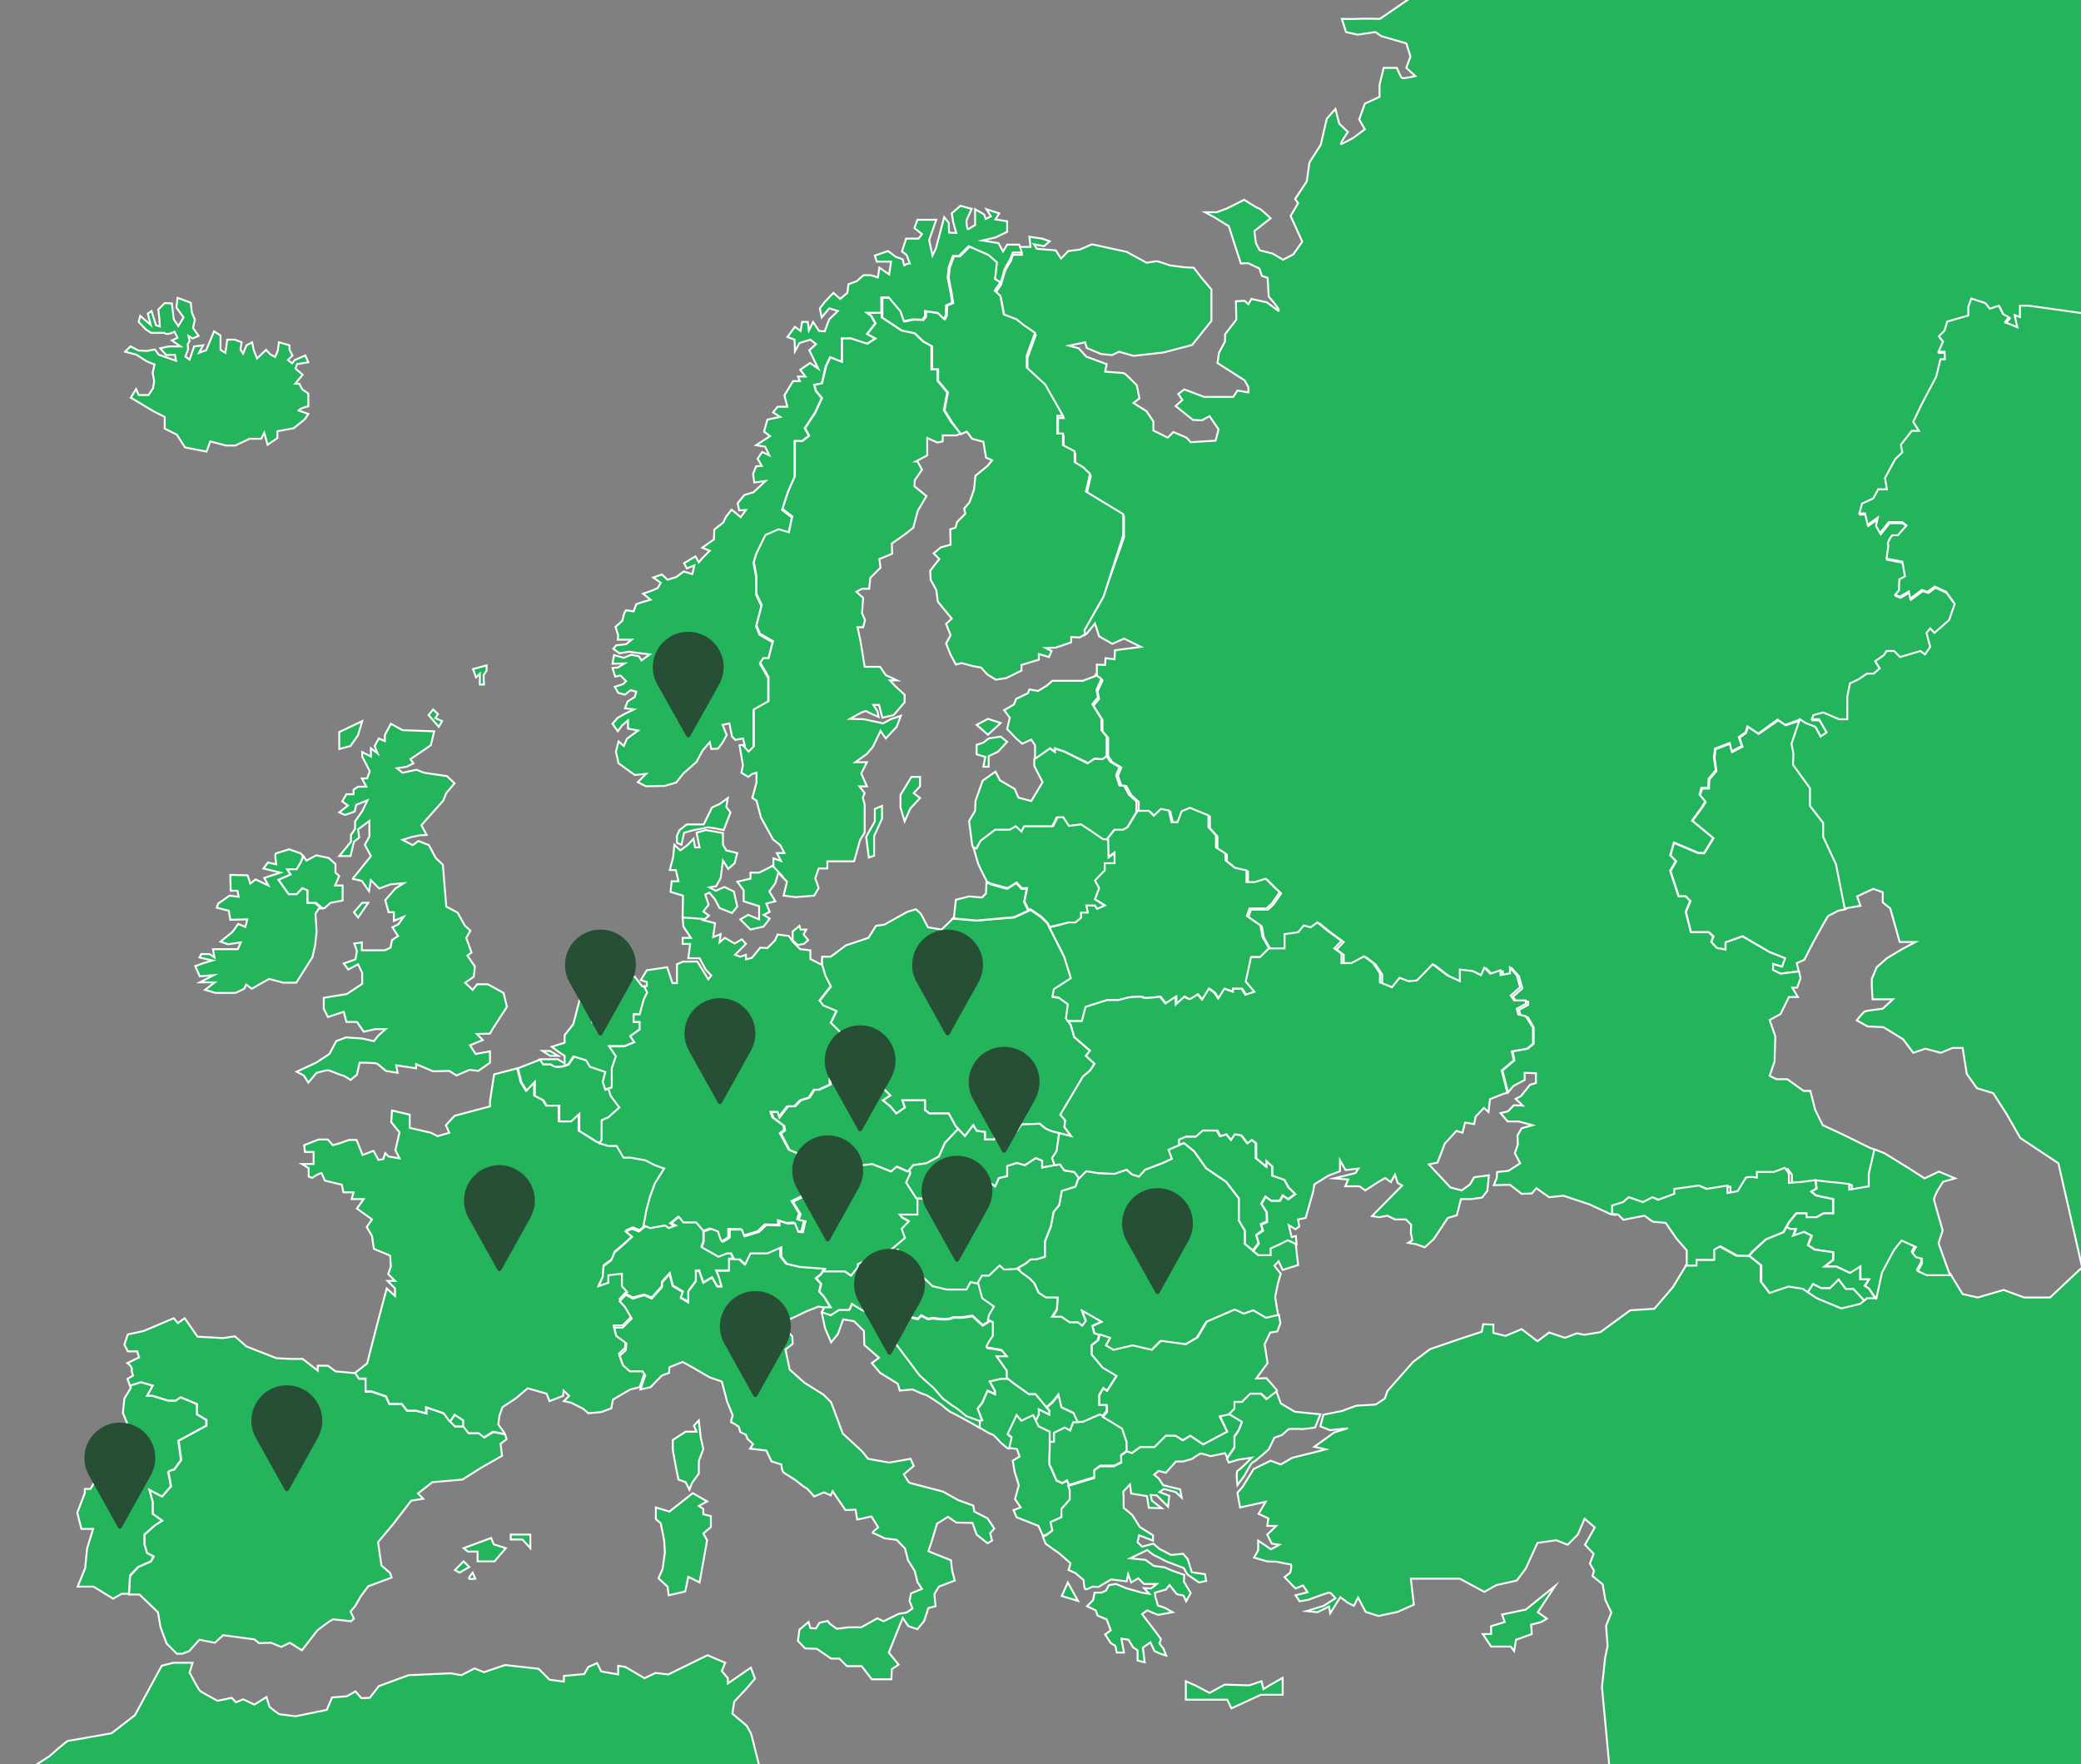 <?xml version="1.0" encoding="utf-8"?>
<!-- Generator: Adobe Illustrator 26.0.3, SVG Export Plug-In . SVG Version: 6.00 Build 0)  -->
<svg version="1.1" id="Layer_1" xmlns="http://www.w3.org/2000/svg" xmlns:xlink="http://www.w3.org/1999/xlink" x="0px" y="0px"
	 viewBox="0 0 552.1 468" style="enable-background:new 0 0 552.1 468;" xml:space="preserve">
<rect x="0" y="0" width="552.1" height="468" fill="#808080" stroke="none"/>
<style type="text/css">
	.st0{display:none;}
	.st1{fill:#24B45C;stroke:#FFFFFF;stroke-width:0.5;stroke-miterlimit:10;}
	.st2{fill:#264F36;}
	.st3{display:inline;}
	.st4{fill:#DC293F;}
</style>
<g id="BACKGROUND" class="st0">
</g>
<g id="OBJECTS">
	<g>
		<polygon class="st1" points="143.9,278.8 145.9,278.8 148.1,280.1 146,280.1 		"/>
		<path class="st1" d="M179.6,221.7v1.9l1.2,0.5l0.7-3.2l2.6-0.7c0,0,3-0.5,3.4-0.7s4.5,0.7,4.5,0.7l1.8-4.7l-1.1-1.4l0.4-2.4
			l-2.2,1.6l-2,0.9l-2.2,4.5h-4.5l-1.9,1.5L179.6,221.7z"/>
		<polygon class="st1" points="262.1,190.7 259.1,192.3 262.1,194.9 265.5,191.8 		"/>
		<polygon class="st1" points="265.5,195.4 262.3,195.9 260.9,197 259.1,197.6 259.1,200.1 261.4,200.8 260.9,203.4 262.3,203.4 
			262.3,200.6 264.8,199.4 267.2,196.8 		"/>
		<polygon class="st1" points="96.1,191.3 90,194.2 90,198.7 93,197.9 95,195 		"/>
		<path class="st1" d="M103.7,192l-1.6,3v1.6l-1.6-0.7l-1.1,2l0.8,2l-1.8-1.4v2.2l-2.3-1.2v1.2l2,3.9l-0.7,1.9H96l1.2,2.2H95
			l-1.2,0.8v1.2h-1.9l-1.1,1.9l1.5,1.1l-2.3,1.8l1.5,0.7l2.6-0.9l0.4-1.8l3-1.2l-1.4,2.9l-1.9,2.7v2l-1.1,1.6v1.8l-3.1,3.8H93
			l0.9-3.8l1.4-1.1l-0.3-2.2l3-2.2v4.1l-1.2,2.2l1.6,3l-1.6,2l-2.4,3c0,0-1.1,1.1-0.7,1.1c0.4,0,2.3,0.5,2.3,0.5l1.9,2.7l0.5-2.9
			l2.2,2.2l3-1.1l3.5-0.3l-2.2,1.4l-2.7,3.1l0.9,3.2h1.4v2.3l2.6-1.1l-1.4,2l-1.6,0.8l1.5,2.3l-1.6,1.1l-0.4,2l-1.5,0.7h-3.6h-2.5
			V250l-2,0.3l0.7,2l-0.4,2.2l-3.1,1.1l1.2,1.6l2.6-1.4l1.1,2.3v2.9l-4.1,2.7l-6.1,1v2.9l1.1,2.2l4.2-1.4l0.7,2.7h2.8l1.8,2.6
			l3.1-0.7h2.7l-2,1.8l-1.1,1.4l-3.1-0.7l-4.3-0.3l-2.6,1l-1.8,3.4l-3.5,2.3l-5.2,2.4l1.9,1l1.2,1.9l2.2-2.6c0,0,2.6-0.7,3-0.7
			c0.4,0,3.5,1.4,3.9,1.4s2.1,1.2,2.1,1.2l1.7-1.4l0.7-3.2c0,0,4.3,0,4.7,0.3c0.4,0.3,2.3,1.9,2.3,1.9l3.1,0.5l-0.4-2l5.3,0.8v-1.1
			l4.5,1.9l4.3-0.1l1.9,1.2l3.5-1.5l2.3,0.3l3.1-2.2v-3l-3.8,0.7l-1.5-2.3l3.4-1.4l-1.6-1.6l3.5-0.1l0.8-1.4l3.7-5.7l-0.9-3.7
			l-4.2-2.3h-2.8l-1.2,1.5l-2-1.9l2.3-1.6l0.3-2.7l-2-2.9l1.1-0.8l-1.4-3.9l1.1-1.9l-1.5-1.4l-1.9-3.4l-3-1.6l-0.9-11.1l-1.9-1.8
			l-1.8-3.4l-2.8-1.1l-1.5,1.1l-2.7-1.4l2.2-0.7l2.3-0.5l1.9-0.1l-1.4-2.6l5.8-6.5l0.8-2l2.2-2.6l-2-1.9l-6.1-0.9l-2-0.8l-3.7,0.8
			l-1.5-1.2l2.6-0.4l1.8-0.9l-0.8-1.1l5.4-3.7l0.9-3.7l-8.4-0.3L103.7,192z"/>
		<polygon class="st1" points="412.6,420.7 404.8,427 398.5,428.3 399.2,430.3 395.6,431.4 395.6,433.5 393.4,433.5 395.6,436.8 
			398.8,436.8 400.8,436.8 401.7,438 402.2,435 406.4,433.5 406.2,431 408.9,430.3 410.4,429.4 408,427.7 		"/>
		<polygon class="st1" points="314.6,446 314.6,450.9 318,450.9 325.6,450.9 326.7,453.2 334.5,449.6 340.3,449.6 340.3,445.1 
			336.8,447.1 335.2,448.1 334.7,446 331.4,447.1 324.9,446.9 320.9,449.1 317.3,447.2 		"/>
		<polygon class="st1" points="283.3,419.8 281.7,423.4 286,424.7 		"/>
		<polygon class="st1" points="185.4,376.8 184.1,378.2 184.8,379.8 181.9,379.8 178.5,382 178.5,384.7 179.4,389.6 180,392.5 
			181.9,393.2 182.9,395.2 183.6,393.4 185.4,390.9 185.4,387.6 186.6,384.4 185.9,381.3 		"/>
		<polygon class="st1" points="183.8,396.1 177.6,401 174,399.9 174,403 175.3,404.1 176.2,408.6 176.4,411.8 175.8,416.2 
			174.7,418.7 177.1,420.9 177.4,423.2 181.8,422.2 182.6,418.3 185.6,419.8 187.6,408.6 186.6,406.8 188.6,405.1 188.6,402.2 
			186.6,401.7 186.6,400.3 185.4,399.5 187.6,398.3 		"/>
		<polygon class="st1" points="135.5,407.1 135.5,408.4 138.6,408.4 140.7,410.7 140.7,407.1 		"/>
		<polygon class="st1" points="130.3,408 125.7,409.7 123,410.7 124.1,411.6 126.7,411.6 126.7,414.2 128.6,414.2 131.2,414.2 
			134.2,410.7 131,409.7 		"/>
		<polygon class="st1" points="123,414.2 120.7,416.5 121.9,417.2 124.5,415.7 		"/>
		<path class="st1" d="M125.4,417.2c0,0-1.3,1.5-0.9,1.6c0.4,0.2,1.6,0,1.6,0L125.4,417.2z"/>
		<path class="st1" d="M81.6,239.5v-3.4l-1.4-0.5l-1.5,1.6h-2.1l-2.7-3.8l3.2-1.4l-0.9-1.4h2.5l1.1-1.8l0.6-1.6l-0.6-0.8l-3.1-1.1
			c0,0-3.1,1-3.5,1.1c-0.4,0.1,0.1,2.9,0.1,2.9l-2.2-0.5l-1.2,1.6l4.5,1.1l-4.3,1.4l1.1,2l-3.4-1.6l-1.4,1.1l-0.7-2.2l-4.6-0.1
			l0.1,4.2H63l0.3,1.6l-2.4-0.3l-3,2.1l-0.4,1.1l3.2,0.8l0.4,2.4l4.5-0.1l-0.5,2l-1.9-0.8l-1.5,2.1l-3.2,2.6l2,0.7l3.4-0.5l-0.8,1.8
			h-6.6l0.4,2.2l-1.3-0.9h-2.2l-0.5,0.9l3.5,0.8l-2.4,0.7l-2.2,0.8l1.2,2.7l3.7-0.3l-3.7,1.9H57l-2.6,2l2.8,0.8h5.3l2.3-1.1l0.5-1.1
			l1.5,1.1l2.8-1.6l1.8-1l3.8,1h3.4l4.3-6.8l0.7-3.1l0.4-3.7l-0.3-4.7l0.9-1.4h0.7l-1.7-1.4L81.6,239.5L81.6,239.5L81.6,239.5z"/>
		<polygon class="st1" points="87.7,239.5 90.9,238.9 90.9,234.9 88.9,234.9 90,232.4 89,231.5 89,229.2 87.2,227.6 83.9,226.9 
			81.3,228.3 80.5,227.1 79.8,228.8 78.7,230.6 76.2,230.6 77.1,232 73.9,233.4 76.6,237.2 78.7,237.2 80.2,235.6 81.6,236.2 
			81.6,239.5 83.8,239.5 85.5,240.9 86.1,240.9 		"/>
		<path class="st1" d="M128.6,381.3l-1.4-1.1h-2.7l-1.4-1.8h-2.3l-1.6-1.6l-1.3-1.8l-4.7-1.6v1.6l-2.7-0.7H108l-1.4-1.8h-3.3l-0.9-2
			l-3.8-1.3H97v-3.4h-1.6l-1-1.5l0,0l-5.4-0.5l-2-1.5h-2.7v1.3l-4-3.1h-3.4l-3.6-0.2l-7.9-3.1l-3.1-2.7l-3.2,0.5l-2.9-0.2l-3.8-0.2
			l-3.4-4.9l-1.8,1.3l-1.1-1.3l-8,3.4l-4.2,0.9l-0.9,2.7l0.9,1.8h2.5l0.5,1.6l-3.1,1.5c0,0,1.6,1.1,1.1,2l0.4,1.3l-1.5,0.9l0.7,1.8
			l2.9-0.9l3.1,0.9l-1.5,2.7h1.5l4.2,1.3h2l1.3-0.9l4.3,1.8v2.7l2.5,1.5v1.5l-7.4,4l0.7,5.1l-1.8,2.5c0,0-1.8,0.4-1.6,0.9
			s0.7,3.6,0.7,3.6L43,397l-3.4-1.8l0.9,3.2v3.2l2.5,1.8l-2,1.3l-2.7,2.4v2.5L39,412l1.8,0.9l-0.7,1.3l-3.4,1.5l-2.2,2.4l-0.3,4.9
			H37l4.9,4.7l0.7,4l1.6,4.3l2.7,2.7h1.5l1.8-0.7l2.7-3l4.1,0.8l2.2-2l8.3,1.1l1.2,1l3.2-0.1l2.7,1.1l2.3-1.1l3.2,2l4.1-5.3
			c0,0,3.7-2.9,4.2-2.9c0.5,0,4.7,0.5,4.7,0.5l0.8-0.7l-0.9-1.9l1.2-1.4l1.5-2.6l2-2.7l6.2-2.3l-0.4-1.2l-2.3-2l-0.9-6.2l4.1-4.9
			l4.7-6.1l3.2-0.5l-1.4-1.4l3.8-3l8-0.7l4.9-3.1l5.6-3.2l-0.4-3.2l1.6-1.2l-0.4-1.3l-3.1-0.6L128.6,381.3z"/>
		<path class="st1" d="M256.4,375.5c0,0-2.7-2.4-3.2-2.5s-2.4-1.8-2.7-1.9s-2.7-3-2.7-3l-3.8-3.4l-6.1-8.1l-2.2-1.8l-0.2-3.1
			l1.6-1.6l3.1,1.6l1.3-2.4l2,0.5l0.9-0.9l1.8,0.9l1.4-0.2c0,0,4.2,0.7,5.2-0.2h2.5l2.7-0.4l2.7,2.5l1.5-0.9l0.4-1.8l1.3-2.2
			l-3.1-2.2l-1.1-4l-2.2-0.5l-1.1,2h-5.2l-3.8-0.9l-6.3-6h-2.5l-1.4,1.8l-2.9,2.7v2.4v1.8h-2.4v5.1l-3.4-1.5l-2.4-1.5l-0.7,1.6h-2.7
			l-2.3,1.5l-2.3-0.9l-0.1,0.2l0.9,4.2l1.6,3.7l1.8-2.2l1.4-3.9l2.9,0.5l2.6,2.6l0.1,3.7l3.9,3.4l-1.9,1.4l2.2,2.6l4.7,2.9l0.5,1.8
			l3.4-0.3c0,0,3,1.4,3.4,1.4s4.3,2.7,4.3,2.7s2.2,1.9,2.6,2s5.1,2.7,5.1,2.7l2.4,1.4l0.1-1.9L256.4,375.5z"/>
		<path class="st1" d="M36.6,415.7l3.4-1.5l0.7-1.3L39,412l-0.7-2.4v-2.5l2.7-2.4l2-1.3l-2.5-1.8v-3.2l-0.9-3.2L43,397l2.3-2.7
			c0,0-0.5-3.1-0.7-3.6c-0.2-0.5,1.6-0.9,1.6-0.9l1.8-2.5l-0.7-5.1l7.4-4v-1.5l-2.5-1.5v-2.7l-4.3-1.8l-1.3,0.9h-2l-4.2-1.3H39
			l1.5-2.7l-3.1-0.9l-2.9,0.9l0.2,0.6L33,371l-0.4,3.8l1.1,2.7l-4.2,8.1L24,395h-1.5v1.1l-2,5.2l1.1,4.3h3.1l-1.6,5.2l-0.5,5.2
			l-2,4.9h4.2l5.2,3.2l2.3-1.3h1.9l0.3-4.9L36.6,415.7z"/>
		<path class="st1" d="M279.4,405.9l-0.5-2.2l2.9-1.3v-2.2l2.2-2.5v-2.5l-0.9-2.4l-1.3,0.7l-1.5-0.7c0,0-1.6-3.8-1.8-4
			c-0.2-0.2,0-4.3,0-4.3v-4.7l-2.9-1.5l-1.6-3.1l-3.1,1.5l-1.3-1.5l-2.4,5.1l1.1,0.9l-0.7,2.9c0.7,0.1,2.2,0.3,2.2,0.3l0.7,2
			l-1.8,1.1l0.5,3l1.1,3.5l-1,3.7l1.5,2.2l-1.9,0.7l0.8,1.9l5.8,2.3l1.2,2.6l0.9-0.3L279.4,405.9z"/>
		<polygon class="st1" points="220.4,261.8 217.4,265.6 218.4,266.9 221.9,268.3 220.4,271.4 222.8,273.8 221.5,277.5 222.8,280.1 
			224.8,281.7 224.8,287 226.6,286 228.2,288 231.8,289.1 234.7,289.1 236.2,290.6 234.2,291.9 236.2,293.5 237.8,295.4 
			240.1,293.8 239.4,291.9 242.3,291.9 245.4,291.9 245.4,294.5 246.6,295.4 248.5,295.4 251.7,295.4 253.5,298.7 256,301.4 
			258.2,298.5 259.1,300 261.3,300.3 261.3,302.3 263.8,302.3 265.5,299.2 269.8,300 271,298.3 275.8,298.1 277.4,299.4 279,300.1 
			284.2,301.4 282.4,299 282.6,297.2 281.4,295.8 287.3,285.7 289.2,284 290.4,282.2 288.1,280.1 289.2,278.8 285,275.1 284.1,272 
			283,270.3 283.5,266.5 281,264.7 279.4,264.5 279.7,262.5 284.2,259.7 282.4,253.9 277.9,245 276.3,243.4 273.4,241.4 
			269.1,243.4 259.1,244.2 252.8,243.7 249.8,246.6 246.2,246 244.3,242.4 243,241.2 240.7,241.9 234.6,245.3 232.4,245.6 
			230.4,248.8 224.4,250.8 220.4,253.8 218.1,253.8 218.1,256.1 219,259.1 		"/>
		<polygon class="st1" points="188.1,242.9 186.6,241.8 188,240 187.1,237.3 188.2,236.8 189.7,238.6 190.9,240.9 194.2,242.2 
			195.6,240.5 194.7,236.5 192.2,235.3 189.9,236.3 188.2,235.4 190,235.1 191.2,232.9 191.8,228.3 193.2,230.5 194.9,229 
			195.6,226.3 192.7,225.6 191.8,224.1 191.8,221 187.3,220.2 184.8,220.9 185.6,224.8 184.4,224.8 184,222.5 182.5,224.1 
			180.5,225.6 178.9,224.1 178.6,227.4 177.7,230.8 179.3,230.8 180,233.8 178.2,233.8 177.9,236.6 181.2,237.6 181.1,243.4 
			181.1,243.6 186.8,244 		"/>
		<path class="st1" d="M146,282.4c1.4,1.5,4.7,0,4.7,0l1.4-2.1l3.2,1l1,1.7l4.1,1.4l-0.7,2.6l0.7,2.1l2-0.7v-2.9v-2.2l1.1-3.2
			l-1.8-2.6h1.8h2.2l2.7-1.1l-1.1-1.6l2.5-1.8v-2h-1.6v-2h1.6l1.1-4l0.9-1.8l-0.8-1.6l-0.6,0.1l-2-2.6l-4.9,0.7c0,0-4.9,2.4-4.1,3.4
			l-0.1,1.8l1.9,0.1l-0.4,2.3l1.8,1c0,0-2,3.1-2.4,3.1s-3.1-0.3-3.1-0.3l0.1-1.6l-0.4-2l1.6-1.2l-0.9-0.5l0.9-2.6l-1.6,0.7h-2.7
			l-2,7.7l-2.3,2.9v2l-3.4,1.1l2,1.5l1.4,0.9v2L148,281h-2.4h-2.2l-0.4,0.1l0.8,1.3L146,282.4L146,282.4z"/>
		<path class="st1" d="M334.5,369.7h-2.9l-2.2,2.2h-2v1.8l-1.6,1.6l3.6,2.2l-0.9,2.2l-1.1,1.6v2.9l-1.9,2.8l0.5,1l2.6-0.8l3.5-0.5
			c0,0-3.1,3.2-3.7,3.4s-0.1,3.9-0.1,3.9l1.9-2.6c0,0,1.8-3.5,2.2-3.5s4.2-3.4,4.2-3.4l1.5-3.1l2-0.7l1.8-1.6c0,0,2.9-0.1,3.2,0
			c0.4,0.1,3.8-0.4,3.8-0.4l1.4-3.5l-6.8-0.7l-3.7-2.2l-1.2-3.3l-2.7,2.1L334.5,369.7z"/>
		<polygon class="st1" points="339.4,330 337,331 337,332.9 333.8,332.9 330.3,330 330.3,326.5 328.7,323.8 328.7,317.9 
			325.3,313.5 320,309.9 316.8,305.4 314.1,303.2 309.9,305 310.8,307.4 308.5,308.5 303.8,310.3 302.1,312.1 300.3,311.5 
			298.9,310.3 295.6,311.3 291.3,311.2 288.1,310.6 286,312.8 285.3,314.8 281.7,315.9 281,319.7 279.5,321.5 278.8,325.3 
			277.2,329.4 277.2,333.4 274.8,334.1 273.4,334.1 272.1,335.2 269.8,336.5 271,337.7 273.2,339.4 274.5,340.6 275.6,343.1 
			277.5,344.4 280.6,344.4 280.4,347.5 279.2,349.5 281.7,349.5 283.9,350.9 286,350.9 287.1,351.8 288.1,350.6 287.1,347.9 
			292.2,350.7 289.8,351.8 290.4,353.8 294.4,355.1 293.3,357.1 295.3,358.2 300.3,357.1 305.4,358.2 307.8,355.8 314.4,356.7 
			317.5,354.9 320,350.7 327.4,347.5 329.8,348.6 332.3,347.7 335.8,349.7 339.1,348.9 338.3,344.1 339.1,340.2 339.8,337.9 
			338.1,335.8 339.2,334.6 340.3,336.9 344.4,335.6 343.8,330.3 343.8,330 341.5,328.9 		"/>
		<path class="st1" d="M34.7,105.5l6.2,3.7l2.8,1.4v3.1l3.2,1.6l2.2,3.4l5.7,1.1l1-2.7l4.2,1.1h2.4l3.8-1.8h3.1l0.8-1.6l0.9,3.2
			l2.6-1.8v-1.8l4.3-0.8l3-2.4l0.9-1.4l-2.6-0.9c0.5-0.7,2.6-1.1,2.6-1.1v-3.4l-1.6-1.1l-0.8-1.5h-1.1l2-2.4l-1.9-1.6l0.4-1.2l3-0.5
			L81,94.3l-2.8,1.2l-0.7,0.9l-1.1-0.9l1.2-1.2l-0.8-1.5v-1.2L74,90.8L73.7,93L73,94.7L71.7,94l-1.1-1.2l-2.4,2.3l-0.9-2.3l-0.4-2
			l-1.5,0.8l-0.9,2.2l-0.7-1.1l0.3-1.9l-1.8-0.7h-2l-0.5,3.5l-1.3-0.8V89l-1.7-1.1L55.5,91l-0.8,1.9l-1.9,0.7l1.1-2l-2.4,0.3
			l-1.2,3.5l-1.1-0.8l0.7-1.9l-0.1-1.4l0.5-0.8L50,89.1l1.1,0.7l1.6-0.7L51.2,87l0.5-2.2l-0.8-1.9l-0.3-2.6L47.1,79l-0.3,2.6
			l1.9,2.6l-1.4,2.3l-1.2-1.8l-0.5-4.2l-1.9-0.1L42,82.1l0.3,2.6l0.1,1.9l-1-0.3l-1.2-3.8l-1,0.7l0.8,3l-2.8-2.4l-0.4,1.6l1.9,2
			l1.4,0.9h3.5c0.7,0.8,2.7-0.3,2.7-0.3l0.8,1.6l-1.5,0.7l2.3,1.6h-3.1l-2.3,0.5l1.6,1.8l2.3-0.1l0.3,1.6l-4.6-1.6l-1-1.4L39,93.1
			l-2.2-0.1l-2.2-1.1l-1.4,1.4l3,0.8l2.8,1.8l2,0.8l-0.5,2.2l0.4,2.2l-0.3,1.9l-1.2,1.8h-2.6l-0.7-1.6L34.7,105.5z"/>
		<polygon class="st1" points="129.1,176.5 125.5,177.5 126.3,179.7 127.3,178.7 127.3,181.6 128.4,181.6 128.3,179.1 129.1,177.9 
					"/>
		<polygon class="st1" points="114.9,188.2 113.7,189.7 116.4,192.8 117.3,191.3 115.5,190.5 116.2,189.4 		"/>
		<polygon class="st1" points="97.7,239.5 96.1,239.5 93.9,242 95,243.4 		"/>
		<polygon class="st1" points="484,222.2 484,218.6 480.5,214.1 480.5,209.4 476,203.1 476.1,200.1 475.6,197.6 477.8,191.1 
			473.8,192.4 471.8,191.1 466.6,194.7 463.8,192.8 463.2,194.5 461.5,195.7 462.3,198.1 459.6,199.5 459,197.3 455.1,198.8 
			454.9,201.1 455.4,204.5 453.5,206.8 453.4,209.2 451.6,209.2 451,211 452.5,212.8 451.7,214.1 449,217.8 454.6,222.4 
			452.1,226.4 450.5,226.3 444.1,223.6 443.2,227 444.7,228.5 443.2,231.1 445.4,237.8 447.3,237.8 448.5,239.1 447.3,241.9 
			448.6,247.3 453.4,247.3 454.6,248.4 454,249.9 455.5,251.5 457.8,251.9 457.8,250 462.3,248.4 469.5,252.6 473.5,254.2 
			472.7,256.4 470.3,255.7 470.3,257.4 472.3,258.3 477.2,257.7 476.7,255.5 478.7,254.6 481,250.1 483.2,246.1 485,243 
			487.7,241.6 489.7,241.2 487.4,229.6 		"/>
		<path class="st1" d="M481.8,193.1l1.4,2.6l1.6-1.1l-2-3.5h-1.9l0.4-1.1l2.6-0.7l4.2,1.8h2.2v-6l0.7-3.5l2.3-1.1l2.2-1.5h1.8
			l1.6-1.4l-1.2-1.9l2.3-1.6l0.7-1.1h2l1.6,1.6l5.4-1.6l1.2,0.9l1.4-2l-1-3.7l1-1.2l1.1,1.2l3.9-3.4l1.5-4.3l-2.3-3.2l-3-1.4
			l-1.9,1.4l-1.5-0.5l-3.1,2.3l-0.4-1.9l-2.4,1.4l-1.2-0.5l1-1.2l0.1-2.9l1.5-0.8l-0.7-3.9l-4.2-0.8l0.5-3.5c-0.7-0.7,1-2.7,1-2.7
			h1.5l2.3-2.6l-1.2-0.9h-3.5l-2.3,2.9l-1.1-1.9l0.5-2.2l-2.7,1.9l-0.7-3h-1.5l0.7-2.6l3-1.4l1.3-2.4h2.3l-0.5-3l2.7-5l1.9-1.8
			l-0.4-2l2.9-3.7h1.9l-1.5-2.4l2.2-4.6l3.9-7.4l1.1-4.6h1.2l-0.1-2h-1.6l1.2-2.7l-1.1-1.4l1.5-1.5l0.7-2.4l5.6-1.6v-2.3l0.8-2.2
			l3.7,1.2l1.2,1.5l2.4-0.8l1.1,2.2l1.6,0.9c0,0-1.3,1.4-1,1.4c0.4,0,3.2,1.2,3.2,1.2l-0.7-3.2l1.4,0.5v-3h2.4l19.5,2.6v-99.5H397.6
			v11c0,0-4.6,0-5.1,0S384-3,383.5-3s-9.8,2.8-9.8,2.8L366.1,5c0,0-5.4-0.1-6,0c-0.5,0.1-4.1,0-4.1,0l1.1,3.5l3.1,0.7l4.7-0.7
			l1.6,1.1l6.6,1.9l1.1,3.5l-1.1,3l2.4,2.2c0,0-3.1,0.7-3.5,0.5c-0.4-0.1-1.4-2.7-1.4-2.7h-3.5l-1.1,4.5v3.2l-3.9,1.8l-1.5,4.2
			l1.5,2.6l-3.1,2.3c0,0-2.9,1.6-3.2,1.6c-0.4,0,1.8-3.2,1.8-3.2l-2.3-2.2l-1-3.9l-2.3,2.6l-1.6,6.9l-3,4.7l-0.7,5l-3.1,4.7l0.8,1.1
			l-2,3.4l3.1,6.8l-2.4,3.4l-2.7,1.4l-2.7-1.6l-3.5-0.9l-1-1.9l-0.4-3.2l4.3-3.4c0,0-2.7-2.6-3.1-2.6s-3.9-2.3-3.9-2.3l-4.6,2.3
			l-2.7,1h-3.1l2.4,1.3l3.9,2.4l3.2,9.9l1.9-0.1l3,1.4l0.7,2l1.5,0.5l0.3,5c0,0,3.2,3.5,2.6,3.8l-3.1-2.3l-4.1-0.9l-0.8,1.4l-1-0.9
			l-2.3,0.1l0.1,4.9l-3,3.9v1.9l-1.6,3l-0.4,2.7l7.2,4.6l1,1.8v1.4l-2.9-0.5l-1.1,1.7c0,0-3,0-3.8,0c-0.8,0-3.9,0-3.9,0l-5.3-2
			l-1.6,1.2l1.1,1.6l-1.8,1.6l4.6,3.7l2.4,0.1l2-1.1l2.4,3.5l-0.8,3l-6.6,0.4l-1.1-1.2l-3.5-1.5l-1.5,1.5l-3.8-1.9v-2.4l-1.8-2.7
			l-3.5-2.2l1.6-1.2l-0.7-3.5c0,0-3-3.1-3.4-3.2c-0.4-0.1-5-0.4-5-0.4l0.4-2l-5.4-2l-2-2.2l-2.6-0.7l4.3-0.9l0.4,1.5l3.8,1.6
			l2.9,0.3l1.9-0.9l3.8,1.1l8-0.9l7.6-2l5.1-6.4v-8.3l-2.7-3.2l-2-2.6l-2.4-0.1l-3.9-0.5c0,0-3.1-1.1-3.5-1.1
			c-0.4,0-2.7,0.4-2.7,0.4l-5.3-2.9l-9.2-2l-3.2,1.4l-3.1,0.4l-1.9,2l-1.4-2.2l-5-0.4l-0.8-1.2l2.7,0.5l1.5-1.3l-2-0.7l-3.4-0.5
			l0.3,2.7h-2.9l0.6,2.1h-2.4l-0.5,1.6c0,0-1.5,2.3-1.6,2.9c-0.2,0.5-1,3.4-1,3.4l-1.5,2.2l1.5,1.4l0.9,4.9l3.4,1.3l2,1.6l2.9,2
			l-2.2,6v3.2l4.9,4.5l4.7,8.3h-1.5v4.7h1.5v3.1l3.1,1.6v2.9l2.2,1.3l1.9,1.8l-1.1,4.7l9.9,6v5.6l-5.6,15.9l-5.1,9l0.2,1l0.6-0.4
			l2.2-2.7l1.1,3.4l3.5,2l3.1-1.4l4.5,2.2l-6.9,0.9l-0.1,2.4l-2.4-0.3l-0.1,1.8l-2.2-0.1v3.1l1.5,1.1l-1.3,2.9l0.4,2l-1.5,1.8
			l2.4,3.8v3l1.5,1.7v1.7v3.2l1.1,1.6l2.4,1.4l-0.9,2.2l0.9,2.7h1.3l1.3,2.4l2,1.8v2.7h2h1.1l1.3,1.3l1.9-1.8l2.1,0.4l0.7,3.1h1.6
			l1.1-2.9l2.2-0.9l4.9,2v3.1l2,2.2v3.2l2.5,1.6v1.8l2.5,2l3.1,0.7v3.1h2.2l2.9-0.9l2.2,2.2l1.5,1.4l-2,2.9l-1.5,1.4h-4.5l-0.7,2
			l3.6,2.5l0.5,2.9l1.8,3.2h2.7h1.6v-3.8l3.6-0.5l1.5-1.8l1.8,0.5l1.8-1.3l2.7,2.2l3.7,2.7l-1.9,2l1.9,1.4v2.5h2.6l3.4-1.8l2.4,1.8
			l1.8,2.7v2.4l3.2,1.3l2-2.5l2.4,0.9l2.2-0.2l4.2-4.3l3.8,2.9l3.4,1.6v-3.1l3.4,0.4l2.2,1.1l0.9-2l1.6,1.6l2.7-0.9v1.3l2.5-0.5
			v-1.5l1.8,2l0.9,3.2l-2.5,2.2l0.9,1.3h3.1v0.9l-2.4,1.3l0.4,1.5l2,0.5l1.5,2.7v4.3l-1.6,1.3l-4,0.7l0.5,2.4l-3.2,2.7l0.7,2.7
			l0.8,3.1l1.4-1.7l3-1.6v-1.9l3,0.1v2.6l-1.6,0.5l-2.4,3l-1.4,0.7l1.9,1.8l-2.4-0.1l-1.5,1.6l-2,0.5l1.9,2.2h2.9l3.7,1l-2.9,0.8
			l-1.1,1.9l0.1,2.4l-0.8,2.3l1.4,2.7l-3.1,2l-3,0.3l-0.1,1.6l-0.8,1.9l4.3-0.1l3.1,2.4l2.7-0.1l1.2-1.4l3.4,2.4l3.8-0.4l6.9,2.3
			l5.6,2.6l1.2,0.2v-2.2l2.9-0.9l1.5-1.3l3.8,1.3l2.5-1.3l1.5,0.7l4.3-1.6v-1.3l6.5-0.9l2,0.9l5.6-0.9v2l2.7-0.5l2.2-3.6
			c1.1-0.4,2.9,0,2.9,0v-1.5h4.5l2.9-1.1l1.1,1.5v2.5c0,0,2.2-0.2,2.7-0.2c0.5,0,4-0.5,4-0.5s4.2,0.5,4.7,0.5s4.5,0.5,4.5,0.5v1.5
			l5.2-0.9v-3.4l1.5-6.4l-1.9-0.7L489,301l-5.4-2.5l-2-4l-1.3-5.1h-1.8l-4.3-3.1h-2.9l-1.8-0.9l1.3-3.8l0.2-6.7l-1.5-4.3l2.9-1.6
			l2.2-4.5h2.4l-1.5-2.5h1.3l0.9-2.5l-0.4-1.8l-4.9,0.6l-2-1v-1.6l2.4,0.7l0.8-2.2l-4.1-1.6l-7.2-4.2l-4.5,1.6v1.9l-2.3-0.4
			l-1.5-1.6l0.5-1.5l-1.2-1.1h-4.7l-1.4-5.4l1.2-2.9l-1.2-1.2h-1.9l-2.2-6.8l1.5-2.6l-1.5-1.5l1-3.4l6.4,2.7l1.6,0.1l2.4-4l-5.6-4.6
			l2.7-3.7l0.8-1.4l-1.5-1.8l0.5-1.8h1.8l0.1-2.4l1.9-2.3l-0.5-3.4l0.3-2.3l3.9-1.5l0.5,2.2l2.7-1.4l-0.8-2.4l1.8-1.2l0.5-1.6
			l2.9,1.9l5.1-3.7l2,1.4l3.9-1.4l1.5,1L481.8,193.1z"/>
		<path class="st1" d="M538.3,81.1h-2.4v3l-1.4-0.5l0.7,3.2c0,0-2.8-1.2-3.2-1.2c-0.4,0,1-1.4,1-1.4l-1.6-0.9l-1.1-2.2l-2.4,0.8
			l-1.2-1.5l-3.7-1.2l-0.8,2.2v2.3l-5.6,1.6l-0.7,2.4l-1.5,1.5l1.1,1.4l-1.2,2.7h1.6l0.1,2h-1.2l-1.1,4.6l-3.9,7.4l-2.2,4.6l1.5,2.4
			h-1.9l-2.9,3.7l0.4,2l-1.9,1.8l-2.7,5l0.5,3h-2.3l-1.3,2.4l-3,1.4l-0.7,2.6h1.5l0.7,3l2.7-1.9l-0.5,2.2l1.1,1.9l2.3-2.9h3.5
			l1.2,0.9l-2.3,2.6H502c0,0-1.6,2-1,2.7l-0.5,3.5l4.2,0.8l0.7,3.9l-1.5,0.8l-0.1,2.9l-1,1.2l1.2,0.5l2.4-1.4l0.4,1.9l3.1-2.3
			l1.5,0.5l1.9-1.4l3,1.4l2.3,3.2l-1.5,4.3l-3.9,3.4l-1.1-1.2l-1,1.2l1,3.7l-1.4,2l-1.2-0.9l-5.4,1.6l-1.6-1.6h-2l-0.7,1.1l-2.3,1.6
			l1.2,1.9l-1.6,1.4h-1.8l-2.2,1.5l-2.3,1.1l-0.7,3.5v6h-2.2l-4.2-1.8l-2.6,0.7l-0.4,1.1h1.9l2,3.5l-1.6,1.1l-1.4-2.6l-2.6-1l-1.5-1
			l-2.2,6.5l0.5,2.6l-0.1,3l4.5,6.2v4.7l3.5,4.5v3.7l3.4,7.3l2.3,11.7l4.2-0.7l-0.9-2.5l4.3-2l2.5,0.9v2.7l2,1.6l2.5,8.9h4.2
			l-3.4,1.8l-4.2,2.5l-2.7,2.4l-1.3,3.1v2l0.2,3.4h5.4l-2.7,2.5c0,0-4.2,0.5-4.7,0.7s-2.2,2.4-2.2,2.4l2.9,1.6l4.2,0.2l5.2,3.2
			l2.7,3.6l3.2-1.1l4.1,1.1l3.1-1.3h2.7l1.1,6.9l2.7,3.8l4.3,1.3l3.6,5.6l3.6,6.3l10.1,6.7l6.3,27.6l-8.5,8H537l-5.4-2l-6.9,2
			l-4-0.9l-3.3-5.4h-5h-1.4l-2.4-1.1l1.1-2v-1.3l-1.6-0.4l-0.9-1.1l0.9-1.6l-3.8-1.7l-2,2.5l-3.2,6l-1.5,6.9h-2.4l-1.8,1.5l-5.1,1.3
			l-6.5-2.7l-3.6-2.5l-3.8-0.5l-5.1,1.6l-2.2-2.9v-4.3l-3.1-2.5h-3.4l-4.5-2.5l-1.6,0.9v2.7h-4.7v1.5h-2.6v0.2l-3.4,5.6l-4.9,5.7
			l-6.4,0.4l-7.9,5.8l-4.3,0.7l-1.9-0.4l-3.2,1.2l-4.2-1.4l-3.1,2.3l-4.2-3.2l-4.3,1.8l-3.2-0.8v-2.2l-2.7-0.1l-0.4,2l-5.8,1.9
			l-7.9,2.7l-4.5,3.4l-6.8,7.7l-0.7,2l-2.4,1.6l-5.1,0.3c0,0-3.4,1.2-3.8,1.4c-0.4,0.1-5,1-5,1l-0.8,3.1l2.6,1l4.7-0.5L354,380
			l-5.3,3.8l3,0.7l-3.1,0.8l-5.7,1.4l-3.1,1.8l-2.7-1l-4.5,2.2l-2.9,4.7l-1.4,1.6l0.7,3.9l6.8-1.5l-1.9,3.2l2.6,1.2l-0.3,2h2.4
			l-2.4,2.3l1.2,2.4l2,0.3l-2.2,1.2l-3.4-2.3v2.6l-1.1,1.9l3.4,1l2.6,0.1c0,0,3.2,0.7,3.7,0.7s-0.1,2.2-0.1,2.2l-1.5,1.2l2.9,3
			l2-0.8l1.2,1.8l-3.2,0.8l1.1,1.6l2.3-0.4c0,0,5-1.9,5.6-1.9c0.5,0,1.6,1.5,1.6,1.5l-3.1,2l-4.6,1.4l2.9,0.3l3.1-1.5l0.3,1.8
			l2.7-4.3l2,1.5l1.6,0.8l1.1-2.2l2,3.8l3.4,1.1l5.1-1.1l4.3-1.9l-0.8-6.9h13l6.5,3.5l3.2-1.8l5.4-1.2l2.4-3.2l3.1-6.8l5-0.7l3,1.2
			l2.7-2.7l1.8-4.2l2.7,2.3l-2.6,4.6l2.3,2.4l-1,2.6l1.1,1.9l-0.4,1.4l2.7,2.2l0.7,4.1l1.6,3.4l-1.4,3.5l0.4,5.4
			c0,0-0.7,3.1-0.7,3.5c0,0.4-0.8,7.3-0.8,7.3s2.4,25.4,2.4,25.8l-15.2,34.4l145.3,4.3V83.8L538.3,81.1z"/>
		<path class="st1" d="M468.5,328.8l4.6-1.9l1.5-2.7l1.9-2.3h2.7v1h2.7l1.8-1h2.6v-3.8l-4.6-1l-1.2-1l1.4-0.8l-0.3-2.2
			c-0.2,0-0.3,0-0.3,0s-3.4,0.5-4,0.5c-0.5,0-2.7,0.2-2.7,0.2v-2.5l-1.1-1.5l-2.9,1.1h-4.5v1.5c0,0-1.8-0.4-2.9,0L461,316l-2.7,0.5
			v-2l-5.6,0.9l-2-0.9l-6.5,0.9v1.3l-4.3,1.6l-1.5-0.7l-2.5,1.3l-3.8-1.3l-1.5,1.3l-2.9,0.9v2.2l1.6,0.2l1.4,1.4l5.6-1.1l2.2,1.6
			l3.4,0.3l2.9,4.2l2.7,3.1v4h2.6v-1.5h4.7v-2.7l1.6-0.9l4.5,2.5h3.2l0.8-1.1L468.5,328.8z"/>
		<polygon class="st1" points="489.7,341.9 487.8,339.4 485.5,341.7 483.2,341.7 481,340.6 479.6,342.8 482,344.4 488.5,347.1 
			493.5,345.9 494.6,345 491.7,341.9 		"/>
		<path class="st1" d="M514.3,329.8l1.1-3.4c0,0-2.2-7.6-2.3-8.1s0.9-2.4,0.9-2.4l1.5-2.4l3.2-0.9l-4.3-1.8l-3.8,1.8l-4.2-2.7
			l-6.5-4l-2.6-1l-1.5,6.4v3.4l-5.2,0.9v-1.5c0,0-4-0.5-4.5-0.5c-0.5,0-3.4-0.4-4.4-0.5l0.3,2.2l-1.4,0.8l1.2,1l4.6,1v3.8h-2.6
			l-1.8,1h-2.7v-1h-2.7l-1.9,2.3l-0.7,1.3l1,0.6h1.5l-0.7,1.8l2.9-1.1l2,1.1l-1,2.4l1.8,1.2l4.9,0.7v2l-2.3,1.8h3.2l3.6,1.8l2.7-1.8
			v1.8v1.6h2.3l-1.1,1.8l1.1,0.7l1.8,2.6h0.1l1.5-6.9l3.2-6l2-2.5l3.8,1.7l-0.9,1.6l0.9,1.1l1.6,0.4v1.3l-1.1,2l2.4,1.1h1.4h5
			l-0.5-0.7L514.3,329.8z"/>
		<polygon class="st1" points="494.7,341.1 495.8,339.4 493.5,339.4 493.5,337.7 493.5,336 490.8,337.7 487.2,336 484,336 
			486.3,334.2 486.3,332.2 481.4,331.5 479.6,330.3 480.6,327.8 478.6,326.8 475.7,327.8 476.4,326 474.9,326 474,325.5 
			473.2,326.9 468.5,328.8 464.9,332.2 464,333.2 464.2,333.2 467.3,335.7 467.3,340.1 469.5,343 474.5,341.3 478.3,341.9 
			479.6,342.8 481,340.6 483.2,341.7 485.5,341.7 487.8,339.4 489.7,341.9 491.7,341.9 494.6,345 495.3,344.4 497.5,344.4 
			495.8,341.8 		"/>
		<path class="st1" d="M288.1,130.4l1.1-4.7l-1.9-1.8l-2.2-1.3v-2.9l-3.1-1.6v-3.1h-1.5v-4.7h1.5l-4.7-8.3l-4.9-4.5v-3.2l2.2-6
			l-2.9-2l-2-1.6l-3.4-1.3l-0.9-4.9l-1.5-1.4l1.5-2.2c0,0,0,0,0-0.1L264,74l0.8-4.3l-2.3-2l-3.4-1.5l-1.8-0.8l-2.6,2.6h-1.6l-1.1,3
			l-0.3,2.7l0.8,4.1l0.4,2.6l-1.6,0.7l-0.1,2.7l-0.5,0.9l-1.6-1.6l-3.4-0.5v1.4l-0.7,0.9l-2.6-0.1l-2.3,0.5l-0.9-2.6l-3.1-3.7h-2
			v2.4v1.4v1.5l5.3,3.5l3.4,0.7l2.3,2.2l2.2,1.2v3.9V98h1.6v3l2.6,3.1l-0.9,4.7l1.9,3.1l2.4,3.3l1.6-0.7l1.4,1.9l3,0.8l0.7,4.2
			l1.6,0.7l-1.2,1.5l-3.2,2.6l-0.4,3.7l-1.2,3.4l-1.4,1.6l0.3,1.4l-2.2,2.2l-0.4,1.5l-1.4,0.4l0.1,4.1l-2.6,0.7l-1.9,1.6l1.5,1.5
			l-2.4,3.1l0.1,2.4l1.5,2.7l0.4,3.1l1.8,2.2l1.9,2.3l-1.5,1.4l1.2,3l-1.2,2.2l1.2,3l1.4,2.6l1.5-0.4l3,0.8l2.2,0.4l1.6,1.8l2.3,1.4
			l2.7-0.4l4.1-2v-1.5l4.6-1.4v-1.5l2.7,0.8l0.7-1.6l-1.6-0.8l2.7-0.1l4.1-1.4v-1.4l2.3,0.1l1.4-0.9l-0.2-1l5.1-9L298,142v-5.6
			L288.1,130.4z"/>
		<path class="st1" d="M270.4,64.9h-3.2l-1.1,1.8l-1.2-2.2l-4.3-0.7l3.5-0.8l3.1-1.5v-2.8l-3.1-0.5l1-1.6l-3.4-1.1l1.2,1.9l-1.4,0.7
			l-0.4-1.2l-2.4-1.4v4.2c0,0-1.4,0.8-1.8,1.1c-0.4,0.3-0.5-2.3-0.5-2.3l1.4-3.1l-3-0.8l-2.3,2l0.4,2.4l0.8,2.8l-1.9-0.1l-0.1-2.6
			l-1.2-1.5l-2.2,8.3l-0.9,1.9l-0.9-4.1l1.9-5.4h-5l-0.8,2.2l2,1.6l-0.9,1.2h-1.4h-1.9l-1.1,3.4l1.2,0.9l0.9,2.3
			c0,0-1.2,0.1-1.4,0.5c-0.1,0.4-0.5-1.6-0.5-1.6l-1.9-0.7l-2-1.5l-3.5,1.2l0.5,1.6h3.8l-0.5,3.4l-2.6-1.8l-0.4,2.6L231,73h-1.9
			l-1.8,1.6l-2.2,0.8l-0.3,2.3l-1.9,1.6l-1.8-1.6l-2.2,2.3l-1.4,1.8l0.5,2.4l2-2.4l2.3,0.7l-2.3,2.2l-1.2,3.2l-1.5-0.1l-1.6-2.4
			l-1.1,2.3l-0.3-2.3h-1.5l-0.4,2.4l-1.5-1.1l-2,2.7l1.9,0.7l0.1,3.1l1.2-2.2l2.9-0.9l1.5,1.2l-1.8,1.6l2.4,4.9l-2.2-1.5l-2.6,1.8
			l1.4,1.8h-2l0.5,1.2h-1.8l-2.3,3.8l0.3,1.1l0.5,1.9h-2.6l-1.2,1.5l1.9,1.2l-3.4,0.7l-0.9,3.2l1.6,1.2l-3.7,2.4l2.4,0.4l1.1,2.3
			l-1.9-0.9l-1.2,1.8l1.1,1.9l-1.5,0.1l-0.8,2l0.3,2.3l3-0.4l-3.2,3l-2.4,0.7l-1.8,2.2l0.4,1.9l1.8-0.1l-1.4,1.9l-2.4-2l-1.5,1.9
			l-0.7,1.5l-2.4,1.9l-0.1,2.6l-3.1,2.2l2,0.8l-2,2l-0.9,1.1l-0.9-1.6l-3,1.8l0.7,1.4l2-0.8l-0.5,2.3l-2.3-0.7l-2,1.5l-2.3,0.7
			l-1.5-1.4l-2.3,0.8l2,1.4l-0.8,1.4l-1.6,0.7l-2.3,0.8l2,1.6l-2.4,0.7l-1.4,0.5l-0.7,1.9l-2-0.3l-0.5,0.8l-0.5,2l-1.8,1.6l0.7,2.2
			l-0.1,1.2h3.7l-1.5,1.2l-2.6,0.3l-0.8,0.9l1.6,1.2l2.6-0.4l2.9,0.4l2.6,0.3l-2.2,1.6l-0.7-1.1l-2-0.4l-2,0.8l-2.6-0.7l-0.4,2.3
			l3.2-0.1l-1.8,1.1l-1.4,0.1l0.7,2.3l1.4-0.3l1.5,1.5l-0.8,0.8l-2.2,0.7l0.9,1.6l1.8,0.5l1.5-1.2l1.5,0.4l-0.4,1.4l-1.9,1.2
			l-0.7,1.8l2.4,0.3l-2.3,1.1l-2,1.1l-1.4,1.6l1.4,2l1.1-1.5l1.6-1.4v2.2l2.7,0.5l-3,2.2l-0.8,1.9l-1.4-1.2l-0.7,2.7l0.7,3.1
			l4.3,3.1l3-0.3l-2.2,2.2l2.2,1.1l4.9-0.1l3.1-0.9l1.9-2.4l3.5-3.1l1.6-3l1.9-2.2l0.4,1.8l1.8-0.1l1.2-1.6l1.1-2l-1.1-2.7l1.8-0.4
			l0.7,3.5l0.9,0.9l2-0.4l0.5,1.9l-0.7,0.1l1.6,1.8l1.4-1.4v-6.8v-1.4v-1.6l3.9-2.2v-6.4l-2.2-3.8l0.8-1.2h1.4l1.2-4.5l-3.5-2
			l-0.9-2.2l1.4-5.4l-1.4-3v-4.7l-0.7-3.7l0.7-2.3l2.4-4.9l3.5-1.5l2.7,0.8l0.9-4.2l-2.6-2l1.5-4.6l1.8-4.1V122v-2.4V117h2l1.8-1.4
			l-1.1-2l2.7-4.1l1.8-3.9l-1.6-1.9l-0.4-1.6l2-0.4l1.1-4.6l1.1-2.3l3.1,1.2v-1.6v-4.6h2.4l4.3,1.4l2.2-1.4l-2.2-1.2l2.2-2.8l-1.1-2
			l-1.1-0.8h3.8v-0.3v-1.4v-2.4h2l3.1,3.7l0.9,2.6l2.3-0.5l2.6,0.1l0.7-0.9v-1.4l3.4,0.5l1.6,1.6l0.5-0.9l0.1-2.7l1.6-0.7l-0.4-2.6
			l-0.8-4.1l0.3-2.7l1.1-3h1.6l2.6-2.6l1.8,0.8l3.4,1.5l2.3,2L264,74l1.5,0.9c0.1-0.4,0.9-2.9,1-3.4c0.2-0.5,1.6-2.9,1.6-2.9
			l0.6-1.6h2.4L270.4,64.9z"/>
		<polygon class="st1" points="244.1,206.1 241.8,206.1 238.9,210.9 238.9,214.2 240,217.9 241.5,214.5 244.1,211.7 242.4,210.4 
			244.1,208.6 		"/>
		<polygon class="st1" points="234,213.8 232.1,214.6 232.1,217.9 229.8,222 230.5,227.5 231.9,227 231.9,221.8 234,217.2 		"/>
		<path class="st1" d="M252.3,111.9l-1.9-3.1l0.9-4.7l-2.6-3.1v-3h-1.6v-2.3v-3.9l-2.2-1.2l-2.3-2.2l-3.4-0.7l-5.3-3.5v-1.2h-3.8
			l1.1,0.8l1.1,2l-2.2,2.8l2.2,1.2l-2.2,1.4l-4.3-1.4h-2.4v4.6V96l-3.1-1.2l-1.1,2.3l-1.1,4.6l-2,0.4l0.4,1.6l1.6,1.9l-1.8,3.9
			l-2.7,4.1l1.1,2l-1.8,1.4h-2v2.6v2.4v4.3l-1.8,4.1l-1.5,4.6l2.6,2l-0.9,4.2l-2.7-0.8l-3.5,1.5l-2.4,4.9l-0.7,2.3l0.7,3.7v4.7
			l1.4,3l-1.4,5.4l0.9,2.2l3.5,2l-1.2,4.5h-1.4l-0.8,1.2l2.2,3.8v6.4l-3.9,2.2v1.6v1.4v6.8l-1.4,1.4l-1.6-1.8l-0.8,0.1l0.9,5.3
			l-0.4,2l1.8,1.1l1.1-0.8l1.1-0.3v2.6l-1.1,4.1l1.1,0.7l1.2,4.5l3.2,5.8l1.9,1.5l1.1,2.1h-2l1.1,2.1l-2-0.7v1.9l-0.3,0.1l2.7,3
			l1.2,1.2l-0.9,3.7l3.2,0.4l4.9-0.4l1.2-2l-0.9-2.6l0.9-2.6h2.3v-1.9h2.9h4.2l1.6-5.7l1.2-1.9v-3v-3.7v-0.8l-0.5-1.8l0.5-1.2
			l-1.4-1.8h2l-1.5-3.4l1.5-3h-3.1l3.1-2.2l1.6-1.9l2-4.2l1.4,2l2.9-3.1l1.1-2.9l-2.7,0.9l-2,1.1l-5.1-1.1l-3.7-0.1l1.4-0.8
			c0,0,2.6-1.5,3-1.2c0.4,0.3,3.2,1.5,3.2,1.5l-0.3-1.5l-1.1-1.7h1.5l0.9,3.4l3-0.7l2.9-3.4v-2l-2.4-2.2l-1.5-1.6h1.9l-3-1.4
			l-1.5-2.2h-4.1l-0.8-5l-0.4-2.3l-0.7-3.2h1.5l0.5-1.9l-0.8-1.8l0.3-4.1l-1.8-1.6l1.5-0.8h1.9l0.3-2.9l2.7-2.7l-0.3-2.3l3.4-1.4
			l-0.1-2.7l3.4-2.4l2.3-1.8l1.2-4.5l2.3-3.9l-3.2-2.6l0.1-1.6l1.9-2.8l-1.2-2.2H243l3-1.6v-2.4v-2.2l2.7,1.2l1.4-0.3v-1.6h3.7
			l1-0.5L252.3,111.9z"/>
		<polygon class="st1" points="201.4,231.5 199.1,231.5 199.1,233.1 195.6,233.9 197.3,236.2 197.3,239.1 201.4,240.4 201.4,242 
			201.4,243.9 198.5,242.7 196.4,243.9 199.1,246.6 202.6,245.8 204.2,243.7 202.6,242.7 204.2,241.9 203.3,239.7 205.7,239.1 
			204.1,236.5 205.7,234.3 206.5,231.5 207.8,232.7 205,229.7 		"/>
		<polygon class="st1" points="120.7,375.3 119.4,377.1 120.7,378.4 123,378.4 123,376.8 		"/>
		<path class="st1" d="M174,309l-2.5-1.3l-4-0.7h-1.8l-1.8-3.1h-2.2l-3.6-1.1l-1.4-0.9l-3.2-2v-1.8v-2.7l-2.2,2h-3.1v-4.2h-3.4
			l-0.8-1.4l-2.3-1.2V287l-2.2,2.3l-1.4-2.3c0,0-0.4-1.8-0.9-3.6l-0.3,0.1l-5.8,1.5l-1.1,7v1.5l-9.4,2.5l-2.3,2.5l0.9,2l-3.1,0.9
			l-1.8-0.9l-5.6-1.3v-1.5v-2l-4.7-1.1l-0.2,3.1l2.2,2.7l-1.1,4.7l1.1,2.2l-2.9-0.5l-0.9-0.9l-0.5,1.6l-1.3,0.2l-1.3-2.4l-2.9,1.1
			l-1.6-4h-2l-2.5,0.9l-1.8,0.5l-1.3-1.5h-2.5l-3.8,1.5l0.2,1.8h2.3v3.2h-3.1l1.8,1.1v2.2l0.9,0.4c0,0,1.4-1.1,2.5-1.3l0.9,2
			l4.5,1.1l0.4,2h2.7l-0.5,1.8h3.2l-1.8,2.5l4,2.9l-1.4,2l1.4,2.4l0.5,3.4l4.3,1.8l0.2,2.9l-0.7,2l1.8,1.8h-2l2,2v2l-2.2-2l-2.5,9.4
			l-2.7,10.5l-3.2,2.5l1,1.5H97v3.4h1.6l3.8,1.3l0.9,2h3.3l1.4,1.8h2.3l2.7,0.7v-1.6l4.7,1.6l1.3,1.8l0.4,0.4l1.2-1.8l2.3,1.5v1.6
			l1.4,1.8h2.7l1.4,1.1l2.4-1.5l3.1,0.6l-0.1-0.3l-1.6-2.2l0.3-2.3l0.8-2.3l3.5-2.3l3.2-2.7l5,1.4l0.8,2l1.8-0.7l1.8-0.7l0.1-1.4
			l1.5,1.4l-1.4,1.4l1.9,0.4l3.2,1.6l1.4,1.2l3.4-0.3l2.7-1l0.4-2.3l4.6-2.7l2.5-0.6c0.6-1.8,1.3-3.7,1.3-3.7l-0.7-1.1h-3.4
			l-1.8-1.6l-0.9-2.5l1.6-1.5l0.2-1.8l-2.7-2l-0.5-2.2h2.4l2.4-2.4l-1.8-3.1l-1.4-1.5l2-2.2l-1.4-1.6v-3.2l-3.6,0.4v2l-2.5,0.9
			l1.1-2.4l0.2-2.9l2.2-1.6l0.7-2l2.4-2l2.4-2.2l-1.6-1.5l1.6-0.7l1.8,0.7l1.4-1.1l0.9-4.7l0.9-3.4l1.3-3.6l2.5-4L174,309z"/>
		<path class="st1" d="M218.7,344.1l-1.4-1.5l0.5-2l-1.4-1.5l1.4-1.1l0.8-1.5l-6.6-0.5l-3.5-0.8l-1.5-1.9v-2.5l-3.7,1.6h-4.5
			l-1.4,2.9l-1.4-1.3h-2.7v3.1H192h-2l0.7,1.8l0.7,2.4h-1.1l-1.4-2.4l-2.3,1.4l-1.1-3.1h-0.9v2.7l-2,2.7v2.2v0.7l-1.9-1.1l0.5-1.6
			l-2.7-1.6l-0.9-3.2l-2,2.3v1.2l-2.7,3l-2-0.9l-3,0.9l-1.9-1l-1.6,1.7l1.4,1.5l1.8,3.1l-2.4,2.4H163l0.5,2.2l2.7,2l-0.2,1.8
			l-1.6,1.5l0.9,2.5l1.8,1.6h3.4l0.7,1.1c0,0-0.7,1.9-1.3,3.7l2.7-0.6l3-3.1l1.9-0.7l0.1-1.5l3.5-1.4l2.2,1.2l5,2.9l3.2,1.1l1.4,5.3
			l1.5,3.7c0,0-0.7,1.9-0.3,1.9c0.4,0,1.9,1.1,1.9,1.1l0.4,1.4l1.5,0.7l0.4,1.1l1.5,1.4l-0.8,1.2l4.3,0.5l1.4,2.9l2.6,0.8
			c0,0,0.1,1.9,0.7,2.2c0.5,0.3,3.1,2,3.1,2s2.3,1.9,2.7,2c0.4,0.1,2.2,2.3,2.2,2.3l2.6-1.1l1.8,0.8l0.5-1.1l3.4,5l2.7-0.1l0.4,2.6
			l2-0.4l1.8-0.4l1.8,2.9c0,0-1.9,1.4-1.4,1.5c0.5,0.1,3.1,1.4,3.1,1.4l3.2,0.4l2.2,2.3l0.8,3.1l1.8,2.9l0.7,2.9l1.2,1.8l-2.9,1.2
			l-0.4,2l0.8,2l-1.6,1.1l-2,0.3l-4.1,2l-1.6-0.8l-4.3,2.4h-3.4l-3.1,0.4l-1.9-1.4l-0.5-0.7l-2.2,0.5l-0.9,1.5l-1.5-0.1l-0.5-1.6
			l-2.4,2l-0.4,3l1.9,2l3.1,0.1l3.8,2.6h2.2l2,2h3.9l2.7,3.5h4.1h1.1l0.1-2.7l1.8-1.2l-2.6-3.2l3.7-9.2l1.5,2.2l2.4,0.8l1.8-2.2
			l1.1-3.4l1.9-0.5l-0.3-3.2l1.2-2l4.2-1.6l-0.7-2.7l-0.3-2.7l-4.1-1.6l-1.9-0.8l0.8-2.3l1.5-5l2.9-1.8l2.2,1.5l4.3,0.1l1.1,3.1
			l2.9,2.3l1.2-0.7l-0.5-2l1.1-1.2l-1.8-2.7l-3.5-1.8l-0.3-1.6l-3.9-1.4l-4.1-2.3c0,0-8.4-2.2-8.8-2.3c-0.4-0.1-1.6-2.3-1.6-2.3
			l2.6-2.2l-0.8-1.9l-5.7,1l-5.6-1l-1.6-2l-5.1-4.7l-3.1-8.3l-2-2l-5.1-3.2l-3.9-3.5l-1.1-5.3l1.9-1.5l-0.1-2l-1.9-1.9l-0.3-1.8
			l1.5-0.8l4.6-2.2l3.1-1.2l2.2,0.4l-0.3,0.7h1.7L218.7,344.1z"/>
		<path class="st1" d="M159.9,299.5v-2.4l1.8-0.8l1.1-1l1.8-1.6l-2.3-3.1l-0.6-1.9l-1.1,0.4l-0.7-2.1l0.7-2.6l-4.1-1.4l-1-1.7
			l-3.2-1l-1.4,2.1c0,0-3.2,1.5-4.7,0h-2.1l-0.8-1.3l-5.9,2.3c0.5,1.8,0.9,3.6,0.9,3.6l1.4,2.3l2.2-2.3v3.7l2.3,1.2l0.8,1.4h3.4v4.2
			h3.1l2.2-2v2.7v1.8l3.2,2l1.4,0.9l1.2,0.4l0.6-0.9L159.9,299.5L159.9,299.5L159.9,299.5z"/>
		<path class="st1" d="M222.8,280.1l-1.3-2.6l1.3-3.8l-2.4-2.4l1.5-3.1l-3.5-1.5l-1-1.3l3-3.8l-1.4-2.7l-0.9-3v0.1l-3.1-1.6v-2.3
			l-2.7-0.3l-1.9-1.9l-1.1-1.6l-3-0.4l-0.7,1.6l-2,2l-1.9-0.1l-2.2,2.7l-1.6,0.4v-1.2l-1.5,0.5l-1.4-0.5l2.9-2.9l-1.1-1.2l-1.9,1.1
			l-2.6-1.5l-1.4,1.2l0.3-2.2l-2,0.8l0.5-3.7l-3.2-0.8l0.4-0.3l-5.8-0.4l0.2,2.4l2,3h-2.2v1.6h2l-0.5,3.8h3l1.6,3l1.5,1.6l-0.8,1
			l-1.1-1.8l-1.8-2.9h-1.6h-2.2l-1.6,0.7v5h-1.2l-1.4-4.2l-5.4,0.8L170,260l1.6,0.5v1.1l-0.7,0.1l0.8,1.6l-0.9,1.8l-1.1,4h-1.6v2
			h1.6v2l-2.5,1.8l1.1,1.6l-2.7,1.1h-2.2h-1.8l1.8,2.6l-1.1,3.2v2.2v2.9l-0.9,0.3l0.6,1.9l2.3,3.1l-1.8,1.6l-1.1,1l-1.8,0.8v2.4v2.8
			l-0.6,0.9l2.4,0.7h2.2l1.8,3.1h1.8l4,0.7l2.5,1.3l2.5,0.9l-2.5,4l-1.3,3.6l-0.9,3.4l-0.8,4.3l1.5,0.6l4-0.7l0.9,0.7l1.9-0.7
			l-1.2-0.7l2-1.6l1.2,1.5h3.4l1.9,2.2l2-0.7l1.8,0.7c0,0,0.7,2.6,1.1,2.7c0.4,0.1,2-1.1,2-1.1V326h3.2l0.7,1.8l3.9-1.2l1.9-1.8
			l3.5,0.1v-1.2l2.2,0.7l1.9-0.1l0.9,2.3l1.2,0.1l0.7-2.9l-1.8-0.4l0.5-1.5l-2-3.3l4.6-2.2l0.7-2.6h2.2v-2.7l-5.1-3.8l-1.2-1.6
			l-2-0.8l-2.3-4.3l1.1-0.8l-0.1-1.2l-3-2.2l-0.5-1.4h1.6l0.5,1.4l2.3-2.9h1.9l1.5-1.6l2.3-0.7l1.4-2.1h1.2l3-1.4v-1.5h1.1l2.2,2
			l1.2-1.5v-5L222.8,280.1z"/>
		<polygon class="st1" points="235.9,332.4 236.5,333.5 233,333.5 231.9,335.2 229.7,334.3 227.4,335.2 227.4,336 225.6,338.3 
			224,337.2 220.4,337.2 218.4,337.2 217.9,338 216.6,339.1 217.9,340.6 217.4,342.6 218.7,344.1 220.4,346.8 218.7,346.8 
			218,348.1 220.4,348.9 222.6,347.5 225.3,347.5 226,345.9 228.4,347.4 231.8,348.9 231.8,343.9 234.2,343.9 234.2,342.1 
			234.2,339.7 237.1,337 238.5,335.2 239.8,335.2 238.2,331.5 		"/>
		<polygon class="st1" points="192.7,332.4 190.4,333.2 188.9,332.4 186.1,330.7 186.6,329.2 186.6,326.5 184.7,324.3 181.3,324.3 
			180.1,322.8 178.1,324.5 179.3,325.1 177.4,325.8 176.5,325.1 172.5,325.8 171,325.2 170.9,325.6 169.5,326.7 167.7,326 
			166,326.7 167.7,328.1 165.3,330.3 163,332.3 162.2,334.3 160.1,335.9 159.9,338.8 158.8,341.2 161.4,340.3 161.4,338.3 
			165,337.9 165,341.2 166.4,342.8 166,343.2 167.9,344.2 170.9,343.4 172.9,344.2 175.6,341.2 175.6,340 177.7,337.7 178.5,341 
			181.2,342.6 180.6,344.2 182.6,345.3 182.6,344.6 182.6,342.5 184.6,339.8 184.6,337 185.5,337 186.6,340.2 188.9,338.8 
			190.3,341.2 191.4,341.2 190.7,338.8 190,337 192,337 193.4,337 193.4,333.9 194.6,333.9 193.8,332.4 		"/>
		<path class="st1" d="M290.4,389.9l1.5-1.1h3.7l2-1l-0.1-1.9l1.5-1v-2.6l-1.2-3.6l-2.6-1.6l-3.2-2l-4.6,2h-2.6l-0.9,2.2l-1.4-0.8
			l-2.9,1.5v2.3h-1.1v2.1c0,0-0.2,4.2,0,4.3s1.8,4,1.8,4l1.5,0.7l1.3-0.7l0.5,1.2l6.9-2.1L290.4,389.9L290.4,389.9z"/>
		<path class="st1" d="M259.4,373.6l1.2-1.5l1.4-3.2l2,0.9V369l-1.4-2.5l2.9-0.7h1.8v-2l-2.7-3.8h2.7l-1.4-1.7c0,0-3-0.6-3.8-0.6
			s1.5-3.1,1.5-3.1v-3.7l-1.3-0.6l-0.1,0.5l-1.5,0.9l-2.7-2.5l-2.7,0.4h-2.5c-1.1,0.9-5.2,0.2-5.2,0.2l-1.4,0.2l-1.8-0.9l-0.9,0.9
			l-2-0.5l-1.3,2.4l-3.1-1.6l-1.6,1.6l0.2,3.1l2.2,1.8l6.1,8.1l3.8,3.4c0,0,2.4,2.9,2.7,3s2.2,1.7,2.7,1.9c0.5,0.2,3.2,2.5,3.2,2.5
			l3.6,1.3l0,0.1l0.6-0.1L259.4,373.6z"/>
		<path class="st1" d="M275.6,373.9l2.8,1.4v-1.1l-3.5-4.3h-1.8l-4.2-3l-1.6-1.3v0.2h-1.8l-2.9,0.7l1.4,2.5v0.9l-2-0.9l-1.4,3.2
			l-1.2,1.5l1.2,3.1l-0.6,0.1l-0.1,1.8l1.1,0.7c0,0,1.8,1.1,2.2,1.1s2.3,2.2,2.3,2.2s1.6,1.4,1.8,1.5c0,0,0.2,0.1,0.4,0.1l0.7-2.9
			l-1.1-0.9l2.4-5.1l1.3,1.5l3.1-1.5l0.8,1.5l0.8-1.5L275.6,373.9L275.6,373.9L275.6,373.9z"/>
		<path class="st1" d="M289.6,356.9v2.5l2.9,3.5l3.7,2.2l-2.5,3.9l-1-0.7l-1,1.8v2.9h2v1.6l-1.1,1.3l2.5,1.5l2.6,1.6l1.2,3.6v2.4
			c0.8,0.3,1.4,0.5,1.4,0.5l2.2-1.6h3.8l3-3h2.6l1.9,1.2l2-1.2l3.4,2.3l6.4-3.4l-1.9-3.8l2.5-0.5l-0.3-0.2l1.6-1.6v-1.8h2l2.2-2.2
			h2.9l1.5,1.4l2.7-2.1l-0.1-0.3l-2.7-3.1l-2.7,0.1l3-4.1l-0.8-5l1.5-3.1l1.9-0.3l0.8-2.2l-0.4-2.2l-3.4,0.8l-3.4-2l-2.5,0.9
			l-2.4-1.1l-7.4,3.2l-2.5,4.2l-3.1,1.8l-6.6-0.9l-2.4,2.4l-5.1-1.2l-5.1,1.2l-2-1.2l1.1-2l-2.7-0.9l-0.4,1.5L289.6,356.9z"/>
		<path class="st1" d="M325.6,379.8l-6.4,3.4l-3.4-2.3l-2,1.2l-1.9-1.2h-2.6l-3,3h-3.8l-2.2,1.6c0,0-0.6-0.2-1.4-0.5v0.1l-1.5,1
			l0.1,1.9l-2,1h-3.7l-1.5,1.1v2l-6.9,2.1l0.4,1.1v2.5l-2.2,2.5v2.2l-2.9,1.3l0.5,2.2l-1.6,1.3l-0.9,0.3l0,0.1l0.7,1.8
			c0,0,2.7,2,3.1,2.2s3.5,3,3.5,3l-0.5,1.8l1.8,0.8l2.2,1.9c0,0,0.1,2.3,0.5,2.4c0.4,0.1,1.9-0.7,1.9-0.7l1.5,0.1l3.4-2l4.1,0.5
			l0.4-1.9l0.8,2.2l1.9-1.1l1.5,1.5h3.4l-1.5,1.2l-1.9-0.1l1.4,1.5l-2-0.3l-4.2-1.2l-2.6-1.1l-1.9,0.3l-0.8,1.5l-1.2,0.5h-1.8
			l-0.4,2l-1.6,1.6l2.3,1.1l0.5,1.4l2.4,1l1.1,2.9l-1.5,1.1l1.5,2.3l1.2,0.7l0.4,1.8h1.9l-0.7-3.7l1.9,0.3l1.2,2l1.2,0.8v2.7
			l1.9,0.5l-0.5-3.9l2-1.4l1.1,2.3l1.5,0.7l1.6,0.5l-0.7-1.8l-1.1-1.4l0.4-1.2l-2-2.7l-3-3.9l1.4-1l1.8,0.8l1.1,0.4l3.8-0.7
			l-1.9-1.1l-2-0.7l-0.7-2.4l-0.1-1l2.9-0.8l1-1.2l1.9,2.4l1.8,0.4l0.7,1.5l1.2-2.2l-1.8-3l0.1-1.8l-3.1-1.1l-0.5-0.2l-1.6-0.7
			l-2.9-0.4l-2.2-1.6l-4.1-0.4l4.6-2.2c0,0,1.4,1.2,1.8,1.4c0.4,0.1,3.2,1.6,3.2,1.6l4.7,1.8c0,0,0.7,1.5,1.1,1.8
			c0.4,0.3,2.9,2,2.9,2l1.9-0.4l-0.3-1.8l-3.5-0.5l-1.1-3.5l-1.2-1.4l-3.2,0.3l-3.1-1.6l-1.6-1.4l-3,0.8l-1.2-1.2l0.4-1.8l3.7,1.4
			v-1.4l-3.5-2.2l-2-3.2l-2.3-1.9v-3.1l-0.1-1.2l1.8-1.9l0.3,2.4l4.2,0.7l0.5,3.1l3.4,0.1l-2.6-2l-0.3-1.5l1.6,0.1l3,3l0.3-2.9
			l-2.6-1l1.2-0.8l3.1,0.8l1.6,1.5l-0.4-2.2l-4.5-1.1l-1.2-1.8l-1.2-1l1.2-1l1.9,0.5l2.7-3h1.9l2.4-0.7c0,0,1.9-1.4,2.3-1.4
			c0.4,0,2.6,0.7,2.6,0.7l3.8-0.8l0.6,1.2l1.9-2.8v-2.9l1.1-1.6l0.9-2.2l-3.3-2l-2.5,0.5L325.6,379.8z"/>
		<polygon class="st1" points="281.7,373.4 280.9,370 279.3,372 277.7,373.4 277.7,373.4 278.4,374.2 278.4,375.3 275.6,373.9 
			275.6,375.3 274.8,376.9 275.6,378.4 278.5,379.8 278.5,382.5 279.6,382.5 279.6,380.1 282.5,378.7 283.9,379.5 284.7,377.3 
			286,377.3 284.9,374.9 		"/>
		<path class="st1" d="M292.7,368.2l1,0.7l2.5-3.9l-3.7-2.2l-2.9-3.5v-2.5l1.6-1.2l0.4-1.5l-1.3-0.4l-0.5-2l2.4-1.1l-5.1-2.9l1,2.7
			l-1,1.3l-1.1-0.9h-2.2l-2.2-1.5h-2.5l1.3-2l0.2-3.1h-3.1l-2-1.3l-1.1-2.5l-1.3-1.3l-2.2-1.6l-1.1-1.1l-3.5,0.1l-1.2-1l-2.9,2.7
			h-1.9l-1.1,2.1l0.3,0.1l1.1,4l3.1,2.2l-1.3,2.2l-0.3,1.3l1.3,0.6v3.7c0,0-2.3,3.1-1.5,3.1s3.8,0.6,3.8,0.6l1.4,1.7h-2.7l2.7,3.8
			v1.9l1.6,1.3l4.2,3h1.8l2.9,3.5l0,0l1.6-1.4l1.6-2l0.8,3.4l3.2,1.5l1.1,2.4h1.3l4.6-2l0.7,0.4l1.1-1.3v-1.6h-2V370L292.7,368.2z"
			/>
		<polygon class="st1" points="222.4,313.7 222.9,312.6 224.8,313.7 225.9,311.6 227,307.9 228.2,309.3 231.5,308.9 236.5,310.8 
			238,309.5 240.9,310.8 242.3,309.1 245.8,308.6 249.1,306.8 250.7,303.2 254.2,299.5 253.5,298.7 251.7,295.4 248.5,295.4 
			246.6,295.4 245.4,294.5 245.4,291.9 242.3,291.9 239.4,291.9 240.1,293.8 237.8,295.4 236.2,293.5 234.2,291.9 236.2,290.6 
			234.7,289.1 231.8,289.1 228.2,288 226.6,286 224.8,287 224.8,286.8 223.6,288.2 221.4,286.2 220.4,286.2 220.4,287.7 
			217.4,289.1 216.1,289.1 214.8,291.2 212.5,291.9 211,293.5 209.1,293.5 206.8,296.5 206.3,295 204.6,295 205.2,296.5 
			208.1,298.7 208.3,299.9 207.2,300.7 209.5,305.1 211.5,305.9 212.8,307.5 217.9,311.3 217.9,312.3 220.4,313.7 		"/>
		<polygon class="st1" points="282.4,310.5 281.2,308.9 279.7,309.1 276.5,309.7 276.5,307.9 274.8,307.2 271.9,309.1 269.8,308.5 
			267.2,309.3 267.2,312 265,312.5 264,314.7 262.6,313.7 261,313.7 260.3,315.8 257,315.8 255.5,317.1 256.1,319.3 248.7,320.6 
			244.5,317.9 243.1,317.9 243.1,322 238.4,322 239.1,322.8 240.9,323.8 238.9,325.8 239.8,328.2 236,331.5 236.5,332.1 
			238.2,331.5 239.8,335.2 241.1,335.2 247.4,341.2 251.2,342.1 256.4,342.1 257.5,340.1 259.3,340.5 260.5,338.4 262.4,338.4 
			265.2,335.7 266.4,336.8 270,336.6 269.8,336.5 272.1,335.2 273.4,334.1 274.8,334.1 277.2,333.4 277.2,329.4 278.8,325.3 
			279.5,321.5 281,319.7 281.7,315.9 285.3,314.8 286,312.8 286.3,312.5 285,310.9 		"/>
		<path class="st1" d="M241.5,311.3l-0.2-1l-0.5,0.5l-2.9-1.3l-1.5,1.3l-5-2l-3.3,0.4l-1.2-1.4l-1.1,3.7l-1.1,2.2l-1.9-1.1l-0.5,1.1
			h-2l-2.4-1.4v1.7h-2.2l-0.7,2.6l-4.6,2.2l2,3.3l-0.5,1.5l1.8,0.4l-0.7,2.9l-1.2-0.1l-0.9-2.3l-1.9,0.1l-2.2-0.7v1.2l-3.5-0.1
			l-1.9,1.8l-3.9,1.2l-0.7-1.8h-3.2v2.1c0,0-1.6,1.2-2,1.1c-0.4-0.1-1.1-2.7-1.1-2.7l-1.8-0.7l-2,0.7v2.7l-0.5,1.5l2.9,1.6l1.5,0.9
			l2.3-0.9h1.1l0.8,1.6h1.5l1.4,1.3l1.4-2.9h4.5l3.7-1.6v2.5l1.5,1.9l3.5,0.8l6.6,0.5l-0.4,0.7h2h3.7l1.6,1.1l1.8-2.3v-0.8l2.3-0.9
			l2.2,0.9l1.1-1.7h3.5l-0.5-1.2l0.6-0.2l-0.5-0.6l3.8-3.2l-0.9-2.4l1.9-2l-1.8-1l-0.6-0.8h4.7V318h0l-2.7-4.2L241.5,311.3z"/>
		<path class="st1" d="M260.1,223.2l3.9-3h3.9l1.6-0.9l1.5,1.4l0.7-1.4h2.3h3.1h2l1.2-2.4h1.5l1.5,2.3l3.2-0.4l2.3,1.5l3.5,2.4
			l1.4,0.1l0-0.2l1.8-2.3h2.3l1.2-0.7l2.6-4.3h-0.1v-2.7l-2-1.8l-1.3-2.4H297l-0.9-2.7l0.9-2.2l-2.4-1.4l-1-1.5l-1.3,0.8l-2.1-0.1
			l-1.7,1.2l-3.9-2l-2.2-1.1l-2.7-0.9v0.9l-1.2-0.9l-4.1,2.8v1.9l2.2,4.3l-3,5l-3.4-0.9l-1-2.3l-3.9-2.3l-1.2-2.3l-3.4,2.4l-1.9,5.4
			l-0.1,2.6l-1.6,2.7l0.8,6.2c0,0,0.1,0.4,0.3,0.9c0.5,0.1,0.8,0.2,0.8,0.2L260.1,223.2z"/>
		<path class="st1" d="M272.4,235.8H271l-1.4-1.5l-2.4,1.5l-4.1-1.1c0,0-0.6-0.3-1.4-0.6l-0.1,2.9l-1.1,1.1l-3.4-0.3l-3.5,0.9
			l-0.5,4.6l-0.3,0.3l6.3,0.6l9.9-0.9l3.8-1.7l-1.1-2.3L272.4,235.8z"/>
		<polygon class="st1" points="279.9,199.4 279.9,198.5 282.5,199.4 284.7,200.5 288.7,202.4 290.4,201.2 292.5,201.4 293.7,200.5 
			293.6,200.4 293.6,197.1 293.6,195.4 292.2,193.7 292.2,190.7 289.8,186.8 291.3,185 290.9,183 292.2,180.1 290.7,179 
			290.7,179.3 287.3,180.6 279.2,180.6 277.7,181.9 275.4,183.3 273.1,182.9 272.7,183.9 269.6,185.4 269,186.9 266.4,188.4 
			267.9,190.4 267.2,193.4 269.6,195.9 271.2,197.3 273.6,196.2 274.6,197.7 274.6,200.7 274.6,201.3 278.6,198.5 		"/>
		<path class="st1" d="M287.2,270.9l1-3.8l5.7-1.8h3l2.7-0.7c0,0,3.4-0.4,3.8,0c0.4,0.4,4.5-0.2,4.5-0.2l1.5,1.8l2.7-1.8v2.1
			l2.3-2.1c0,0,1.2,0.9,1.6,0.6s1.9-1.2,1.9-1.2l1.2,1.4l1.8-2.9l1.4,1l1.1,1.6l1.6-2.6l2.3,0.8v-0.8h2.3l1,1.6l2.4-0.8l-2.3-2.7
			l1.4-6.5h2.4l2.3-2.3h-0.1l-1.8-3.2l-0.5-2.9l-3.6-2.5l0.7-2h4.5l1.5-1.4l2-2.9l-1.5-1.4l-2.2-2.2l-2.9,0.9h-2.2v-3.1l-3.1-0.7
			l-2.5-2v-1.8l-2.5-1.6v-3.2l-2-2.2v-3.1l-4.9-2l-2.2,0.9l-1.1,2.9h-1.6l-0.7-3.1l-2.1-0.4l-1.9,1.8l-1.3-1.3h-1.1h-1.9l-2.6,4.3
			l-1.2,0.7h-2.3l-1.8,2.3l0,0.2l0,0l0.1,4.8l1.6-1.2v2.7H293v1.9l-1.2,1.2l-1.4,1.5l1.1,2l-1.1,3l2.6,1.6l-2,0.9l-0.6-0.9h-2.3
			l0.4,1.9h-1.8v1.4l-1.5,1.2h-1.8l-2.4,0.8l-2.6,0.6l3.9,7.7l1.8,5.8l-4.5,2.9l-0.4,2l1.6,0.2l2.5,1.8l-0.5,3.8l0.4,0.6h2.6H287.2z
			"/>
		<path class="st1" d="M283.5,244.7h1.8l1.5-1.2v-1.4h1.8l-0.4-1.9h2.3l0.6,0.9l2-0.9l-2.6-1.6l1.1-3l-1.1-2l1.4-1.5l1.2-1.2V229
			h2.6v-2.7l-1.6,1.2l-0.1-4.8l-1.4-0.1l-3.5-2.4l-2.3-1.5l-3.2,0.4l-1.5-2.3h-1.5l-1.2,2.4h-2H274h-2.3l-0.7,1.4l-1.5-1.4l-1.6,0.9
			H264l-3.9,3l-1,2c0,0-0.4-0.1-0.8-0.2c0.4,1.4,1.1,4,1.2,4.2c0.1,0.4,2.3,4.7,2.3,4.7v0.1c0.8,0.4,1.4,0.6,1.4,0.6l4.1,1.1
			l2.4-1.5l1.4,1.5h1.4l-0.7,3.5l1.1,2.3l0.5-0.2l2.9,2l1.6,1.6l0.6,1.1l2.6-0.6L283.5,244.7z"/>
		<polygon class="st1" points="280.4,305.5 281,300.6 279,300.1 277.4,299.4 275.8,298.1 271,298.3 269.8,300 265.5,299.2 
			263.8,302.3 261.3,302.3 261.3,300.3 259.1,300 258.2,298.5 256,301.4 254.2,299.5 250.7,303.2 249.1,306.8 245.8,308.6 
			242.3,309.1 241.3,310.3 241.5,311.3 240.4,313.7 243.1,317.9 244.5,317.9 248.7,320.6 256.1,319.3 255.5,317.1 257,315.8 
			260.3,315.8 261,313.7 262.6,313.7 264,314.7 265,312.5 267.2,312 267.2,309.3 269.8,308.5 271.9,309.1 274.8,307.2 276.5,307.9 
			276.5,309.7 279.7,309.1 279.8,309.1 279.2,307.2 		"/>
		<polygon class="st1" points="333.3,327.6 335,326.3 334.5,324.7 336.1,324 336,321.5 334.6,319.3 335.7,317.4 337.2,318.5 
			339.5,318.5 340.3,317.1 341.7,318.1 343.6,316.7 341.8,315 340.7,312.9 337.5,311.8 337.5,309.4 335.8,307.9 335.8,309.4 
			333.1,307.2 333.1,303.2 331.9,302.3 330.8,303.2 329.2,301.1 327.4,300.9 326.5,302.3 325.3,300.9 323.6,301.4 322.8,299.9 
			318.9,299.9 317.1,301.5 314.6,301.5 312.7,302.3 312.7,303.8 314.1,303.2 316.8,305.4 320,309.9 325.3,313.5 328.7,317.9 
			328.7,323.8 330.3,326.5 330.3,330 332.4,331.7 333.9,329.7 		"/>
		<path class="st1" d="M404.8,269.6l-2-0.5l-0.4-1.5l2.4-1.3v-0.9h-3.1l-0.9-1.3l2.5-2.2l-0.9-3.2l-1.8-2v1.5l-2.5,0.5v-1.3
			l-2.7,0.9l-1.6-1.6l-0.9,2l-2.2-1.1l-3.4-0.4v3.1l-3.4-1.6l-3.8-2.9l-4.2,4.3l-2.2,0.2l-2.4-0.9l-2,2.5l-3.2-1.3v-2.4l-1.8-2.7
			l-2.4-1.8l-3.4,1.8h-2.6v-2.5l-1.9-1.4l1.9-2l-3.7-2.7l-2.7-2.2l-1.8,1.3l-1.8-0.5l-1.5,1.8l-3.6,0.5v3.8h-1.6h-2.6l-2.3,2.3h-2.4
			l-1.4,6.5l2.3,2.7l-2.4,0.8l-1-1.6h-2.3v0.8l-2.3-0.8l-1.6,2.6l-1.1-1.6l-1.4-1l-1.8,2.9l-1.2-1.4c0,0-1.5,1-1.9,1.2
			s-1.6-0.6-1.6-0.6l-2.3,2.1v-2.1l-2.7,1.8l-1.5-1.8c0,0-4.1,0.6-4.5,0.2c-0.4-0.4-3.8,0-3.8,0l-2.7,0.7h-3l-5.7,1.8l-1,3.8H286
			h-2.6l0.7,1l0.9,3.2l4.2,3.6l-1.1,1.4l2.3,2.1l-1.2,1.8l-1.9,1.6l-6,10.1l1.3,1.5l-0.2,1.8l1.8,2.4l-3.2-0.8l-0.7,4.8l-1.2,1.8
			l0.7,1.9l1.4-0.2l1.2,1.6l2.6,0.4l1.3,1.7l1.9-1.9l3.2,0.5l4.3,0.2l3.2-1.1l1.5,1.3l1.8,0.5l1.6-1.8l4.7-1.8l2.4-1.1l-0.9-2.4
			l2.8-1.2v-1.5l1.9-0.8h2.6l1.8-1.6h3.9l0.8,1.5l1.6-0.5l1.2,1.5l1-1.5l1.8,0.3l1.6,2.1l1.1-0.9l1.2,0.9v4l2.7,2.2v-1.5l1.6,1.5
			v2.4l3.2,1.1l1.1,2l1.8,1.8l-1.9,1.4l-1.4-1l-0.8,1.4h-2.3l-1.5-1.1l-1.1,1.9l1.4,2.2l0.1,2.6l-1.6,0.7l0.5,1.6l-1.8,1.2l0.7,2.2
			l-1.5,2l1.4,1.1h3.2v-1.8l2.4-1.1l2.2-1.1l2.3,1.1l-0.2-2.2l-1.1,0.3l-0.8-3.2l1.8,1.1l1-0.7l-0.3-1.9l2-0.4l2-7l0.3-1.9l3.7-2.3
			l3.1-1.2v-2.9l1.5,2.6l3.4-0.4l-0.8,1.2l-5.7,1.4l3.8,0.3l-0.8,1.8h3.8l1.5,1.1l3.4-2.2l1.9-1.1l1.5,1.1l1.1-2l0.7,2.2l1.2,0.7
			l-8,8.1l1.9,0.3l2.2-0.4l2,1h2.9l1.4,1.4l-0.1,2.2l0.4,1.9l-1.1,0.7l2.2,0.4l2.2,0.8l2.4-2.2l3.7-5.6l2.4-0.7l1.1-4.3h2.7l2.9-0.4
			l1.4-1.8l0.4-4.1l-3.9,0.5l-1.1,1.9l-2.2,1.6l-3-0.8l-5.7-6.1l2.3-0.5l1.9-5l3.1-3.4l1.6,0.5l0.7-2.7l2.4,0.4l0.4-2l2.2-2.3
			l1.2,1.1l0.4-3.4l3.5-1.4l1.1-0.3l0-0.1l-0.8-3.1l-0.7-2.7l3.2-2.7l-0.5-2.4l4-0.7l1.6-1.3v-4.3L404.8,269.6z"/>
		<polygon class="st1" points="212.1,245.6 210.3,247.1 210.3,249.4 211.6,250.7 213.3,250.4 214.4,249.4 213.2,247.9 213.9,246.6 
			212.4,246.6 		"/>
		<path class="st1" d="M230.9,499.6l-11.1-1.8l-12.6-4.5l-7.8-6.5l-3.2-1.9l-3.3-4.1l3.3-3.5l6-5.8l-2.9-11.5l-1.2-2.2l-3.8-3.2
			l0.5-3.2l3.2-3.4l2.3-2.7l-1.1-2.9l-6.1,4.2v-1.4l-1.6-1.9l0.9-2.2l-4.7-2l-10.4,5.1l-3.4-0.4l-2.9,1.4l-5.1-3l-1.9-0.3v2.3
			l-4.5-0.8l-1.1-2.2l-2.3,1l-1.1,1.9l-5.4,0.5v1.5l-3.8-0.5l-2.9-2.9l-8.9-1l-5.6,1.9l-2.5-1l-3.5,1.8l-2.8-0.5l-11.2,0.5l-7.9,2.9
			l-2.4,3.1l-2.2,0.1l-1.6-1.8L92,450l-3.9,0.3l-1.4,3.3l-8.3,1.7c0,0-3.7-0.5-4.1-0.5c-0.4,0-2.8-2-2.8-2l-0.8-2.6l-3.2,2l-3-1.4
			l-1.9,0.8l-1.1-1.2l-3.8,0.8c0,0-4.2-2.3-4.6-2.6c-0.4-0.3-2.8-4.9-2.8-4.9l0.8-2.6h-1.9H46l-3.1,0.8l-7.1,13.1l-6.2,4.8
			c0,0-11.1,2-11.5,2s-5,4.1-5,4.1l-10.9,7l-4.5,9.5l-10.6,15.8v9.5h248.3L230.9,499.6z"/>
	</g>
	<g id="DESKTOP-CZ_4_">
		<g id="Map-Pins_4_" transform="translate(-118, -97)">
			<g id="simple-pin_4_" transform="translate(118, 97)">
				<g id="pin_4_">
					<path id="Path_4_" class="st2" d="M253.9,306.6c-5.2,0-9.4,4.2-9.4,9.4c0,1.5,0.4,3.1,1.1,4.4l7.8,14c0.1,0.2,0.3,0.3,0.5,0.3
						s0.4-0.1,0.5-0.3l7.8-14c0.7-1.4,1.1-2.9,1.1-4.4C263.3,310.8,259.1,306.6,253.9,306.6z"/>
				</g>
			</g>
		</g>
	</g>
	<g id="DESKTOP-CZ_00000075870178196843411920000000510516178644648106_">
		<g id="Map-Pins_00000142882392853070998870000017934577205742642588_" transform="translate(-118, -97)">
			<g id="simple-pin_00000065785904538843831330000003353743394006724514_" transform="translate(118, 97)">
				<g id="pin_00000136403756129328371430000003586709787998610863_">
					<path id="Path_00000000224780585566494890000005662918821055075726_" class="st2" d="M219.6,301.2c-5.2,0-9.4,4.2-9.4,9.4
						c0,1.5,0.4,3.1,1.1,4.4l7.8,14c0.1,0.2,0.3,0.3,0.5,0.3s0.4-0.1,0.5-0.3l7.8-14c0.7-1.4,1.1-2.9,1.1-4.4
						C229.1,305.4,224.8,301.2,219.6,301.2z"/>
				</g>
			</g>
		</g>
	</g>
	<g id="DESKTOP-CZ_00000132079179927073303530000008169819132610102705_">
		<g id="Map-Pins_00000156558323690807282730000001941140056080168637_" transform="translate(-118, -97)">
			<g id="simple-pin_00000157268243135115055840000003407586445426857887_" transform="translate(118, 97)">
				<g id="pin_00000063623879177747296300000003295079042645810312_">
					<path id="Path_00000016793553890430585730000000090386639891377302_" class="st2" d="M132.5,309.1c-5.2,0-9.4,4.2-9.4,9.4
						c0,1.5,0.4,3.1,1.1,4.4l7.8,14c0.1,0.2,0.3,0.3,0.5,0.3s0.4-0.1,0.5-0.3l7.8-14c0.7-1.4,1.1-2.9,1.1-4.4
						C141.9,313.3,137.6,309.1,132.5,309.1z"/>
				</g>
			</g>
		</g>
	</g>
	<g id="DESKTOP-CZ_00000008838229642956004500000010447324362215187347_">
		<g id="Map-Pins_00000121281785098302176370000002307414087373954217_" transform="translate(-118, -97)">
			<g id="simple-pin_00000027576511473692240280000016211038760787831425_" transform="translate(118, 97)">
				<g id="pin_00000054246687973388382460000012948322511475317161_">
					<path id="Path_00000150100508148634313080000003991399241603297721_" class="st2" d="M76.1,367.5c-5.2,0-9.4,4.2-9.4,9.4
						c0,1.5,0.4,3.1,1.1,4.4l7.8,14c0.1,0.2,0.3,0.3,0.5,0.3s0.4-0.1,0.5-0.3l7.8-14c0.7-1.4,1.1-2.9,1.1-4.4
						C85.5,371.7,81.3,367.5,76.1,367.5z"/>
				</g>
			</g>
		</g>
	</g>
	<g id="DESKTOP-CZ_10_">
		<g id="Map-Pins_10_" transform="translate(-118, -97)">
			<g id="simple-pin_10_" transform="translate(118, 97)">
				<g id="pin_10_">
					<path id="Path_10_" class="st2" d="M236,331.3c-5.2,0-9.4,4.2-9.4,9.4c0,1.5,0.4,3.1,1.1,4.4l7.8,14c0.1,0.2,0.3,0.3,0.5,0.3
						s0.4-0.1,0.5-0.3l7.8-14c0.7-1.4,1.1-2.9,1.1-4.4C245.4,335.5,241.2,331.3,236,331.3z"/>
				</g>
			</g>
		</g>
	</g>
	<g id="DESKTOP-CZ_00000023270500490909459160000014289242872880971655_">
		<g id="Map-Pins_00000142898667650881177880000001583896675641750405_" transform="translate(-118, -97)">
			<g id="simple-pin_00000179647126657130973580000008902515424706470330_" transform="translate(118, 97)">
				<g id="pin_00000136396520106554812150000000280716387561758358_">
					<path id="Path_00000131366497721033959450000001247615020794369685_" class="st2" d="M200.4,342.5c-5.2,0-9.4,4.2-9.4,9.4
						c0,1.5,0.4,3.1,1.1,4.4l7.8,14c0.1,0.2,0.3,0.3,0.5,0.3s0.4-0.1,0.5-0.3l7.8-14c0.7-1.4,1.1-2.9,1.1-4.4
						C209.9,346.7,205.6,342.5,200.4,342.5z"/>
				</g>
			</g>
		</g>
	</g>
	<g id="DESKTOP-CZ_11_">
		<g id="Map-Pins_11_" transform="translate(-118, -97)">
			<g id="simple-pin_11_" transform="translate(118, 97)">
				<g id="pin_11_">
					<path id="Path_11_" class="st2" d="M31.8,377.4c-5.2,0-9.4,4.2-9.4,9.4c0,1.5,0.4,3.1,1.1,4.4l7.8,14c0.1,0.2,0.3,0.3,0.5,0.3
						c0.2,0,0.4-0.1,0.5-0.3l7.8-14c0.7-1.4,1.1-2.9,1.1-4.4C41.2,381.5,37,377.4,31.8,377.4z"/>
				</g>
			</g>
		</g>
	</g>
	<g id="DESKTOP-CZ_1_">
		<g id="Map-Pins_1_" transform="translate(-118, -97)">
			<g id="simple-pin_1_" transform="translate(118, 97)">
				<g id="pin_1_">
					<path id="Path_1_" class="st2" d="M266.4,277.7c-5.2,0-9.4,4.2-9.4,9.4c0,1.5,0.4,3.1,1.1,4.4l7.8,14c0.1,0.2,0.3,0.3,0.5,0.3
						c0.2,0,0.4-0.1,0.5-0.3l7.8-14c0.7-1.4,1.1-2.9,1.1-4.4C275.9,281.9,271.6,277.7,266.4,277.7z"/>
				</g>
			</g>
		</g>
	</g>
	<g id="DESKTOP-CZ_9_">
		<g id="Map-Pins_9_" transform="translate(-118, -97)">
			<g id="simple-pin_9_" transform="translate(118, 97)">
				<g id="pin_9_">
					<path id="Path_9_" class="st2" d="M251.4,246.6c-5.2,0-9.4,4.2-9.4,9.4c0,1.6,0.4,3.1,1.1,4.4l7.8,14c0.1,0.2,0.3,0.3,0.5,0.3
						s0.4-0.1,0.5-0.3l7.8-14c0.7-1.4,1.1-2.9,1.1-4.4C260.8,250.8,256.5,246.6,251.4,246.6z"/>
				</g>
			</g>
		</g>
	</g>
	<g id="DESKTOP-CZ_2_">
		<g id="Map-Pins_2_" transform="translate(-118, -97)">
			<g id="simple-pin_2_" transform="translate(118, 97)">
				<g id="pin_2_">
					<path id="Path_2_" class="st2" d="M228.2,272c-5.2,0-9.4,4.2-9.4,9.4c0,1.5,0.4,3.1,1.1,4.4l7.8,14c0.1,0.2,0.3,0.3,0.5,0.3
						s0.4-0.1,0.5-0.3l7.8-14c0.7-1.4,1.1-2.9,1.1-4.4C237.6,276.2,233.4,272,228.2,272z"/>
				</g>
			</g>
		</g>
	</g>
	<g id="DESKTOP-CZ_00000137828241642434025310000003867086388334178971_">
		<g id="Map-Pins_00000067212656437460856050000005118155077346777740_" transform="translate(-118, -97)">
			<g id="simple-pin_00000162314937013575314640000004950259808563010490_" transform="translate(118, 97)">
				<g id="pin_00000069374222431583559740000001728811051931171259_">
					<path id="Path_00000106124757768496341540000010847458458791217554_" class="st2" d="M191,264.8c-5.2,0-9.4,4.2-9.4,9.4
						c0,1.5,0.4,3.1,1.1,4.4l7.8,14c0.1,0.2,0.3,0.3,0.5,0.3s0.4-0.1,0.5-0.3l7.8-14c0.7-1.4,1.1-2.9,1.1-4.4
						C200.4,268.9,196.2,264.8,191,264.8z"/>
				</g>
			</g>
		</g>
	</g>
	<g id="DESKTOP-CZ_5_">
		<g id="Map-Pins_5_" transform="translate(-118, -97)">
			<g id="simple-pin_5_" transform="translate(118, 97)">
				<g id="pin_5_">
					<path id="Path_5_" class="st2" d="M159.3,246.6c-5.2,0-9.4,4.2-9.4,9.4c0,1.6,0.4,3.1,1.1,4.4l7.8,14c0.1,0.2,0.3,0.3,0.5,0.3
						s0.4-0.1,0.5-0.3l7.8-14c0.7-1.4,1.1-2.9,1.1-4.4C168.7,250.8,164.5,246.6,159.3,246.6z"/>
				</g>
			</g>
		</g>
	</g>
	<g id="DESKTOP-CZ_7_">
		<g id="Map-Pins_7_" transform="translate(-118, -97)">
			<g id="simple-pin_7_" transform="translate(118, 97)">
				<g id="pin_7_">
					<path id="Path_7_" class="st2" d="M307.1,315.2c-5.2,0-9.4,4.2-9.4,9.4c0,1.5,0.4,3.1,1.1,4.4l7.8,14c0.1,0.2,0.3,0.3,0.5,0.3
						c0.2,0,0.4-0.1,0.5-0.3l7.8-14c0.7-1.4,1.1-2.9,1.1-4.4C316.5,319.4,312.3,315.2,307.1,315.2z"/>
				</g>
			</g>
		</g>
	</g>
	<g id="DESKTOP-CZ_8_">
		<g id="Map-Pins_8_" transform="translate(-118, -97)">
			<g id="simple-pin_8_" transform="translate(118, 97)">
				<g id="pin_8_">
					<path id="Path_8_" class="st2" d="M182.6,167.6c-5.2,0-9.4,4.2-9.4,9.4c0,1.6,0.4,3.1,1.1,4.4l7.8,13.9
						c0.1,0.2,0.3,0.3,0.5,0.3s0.4-0.1,0.5-0.3l7.8-13.9c0.7-1.4,1.1-2.9,1.1-4.4C192,171.8,187.8,167.6,182.6,167.6z"/>
				</g>
			</g>
		</g>
	</g>
</g>
<g id="DESIGNED_BY_FREEPIK" class="st0">
	<g id="XMLID_76_" class="st3">
		<g id="XMLID_929_">
			<path id="XMLID_958_" class="st4" d="M181.1,466.6c-0.2,0-0.4,0.1-0.6,0.2c-0.1,0.2-0.2,0.4-0.2,0.8v2.4
				c-0.3-0.3-0.6-0.6-0.9-0.7s-0.7-0.2-1.2-0.2c-0.8,0-1.5,0.3-1.9,0.9c-0.5,0.6-0.7,1.4-0.7,2.4c0,0.5,0.1,0.9,0.2,1.3
				c0.1,0.4,0.3,0.8,0.6,1.1c0.2,0.3,0.5,0.5,0.9,0.7s0.7,0.2,1.1,0.2c0.3,0,0.6,0,0.8-0.1s0.5-0.2,0.7-0.4c0.2-0.2,0.4-0.4,0.6-0.6
				v0.2c0,0.3,0.1,0.5,0.2,0.7c0.1,0.2,0.3,0.2,0.6,0.2c0.2,0,0.4-0.1,0.6-0.2c0.1-0.1,0.2-0.4,0.2-0.7v-7.1c0-0.3-0.1-0.5-0.2-0.7
				C181.5,466.7,181.3,466.6,181.1,466.6z M180,473.5c-0.1,0.3-0.3,0.5-0.6,0.7c-0.2,0.1-0.5,0.2-0.8,0.2s-0.5-0.1-0.8-0.2
				c-0.2-0.1-0.4-0.4-0.6-0.7s-0.2-0.7-0.2-1.1c0-0.4,0.1-0.8,0.2-1.1c0.1-0.3,0.3-0.6,0.5-0.7c0.2-0.2,0.5-0.2,0.8-0.2
				c0.3,0,0.6,0.1,0.8,0.2c0.2,0.2,0.4,0.4,0.6,0.7c0.1,0.3,0.2,0.7,0.2,1.1C180.2,472.8,180.2,473.2,180,473.5z"/>
			<path id="XMLID_949_" class="st4" d="M196.5,466.7c-0.2,0-0.4,0.1-0.6,0.2s-0.2,0.3-0.2,0.6c0,0.2,0.1,0.5,0.2,0.6
				c0.2,0.1,0.4,0.2,0.6,0.2c0.2,0,0.4-0.1,0.6-0.2c0.2-0.1,0.2-0.3,0.2-0.6c0-0.3-0.1-0.5-0.2-0.6
				C196.9,466.8,196.7,466.7,196.5,466.7z"/>
			<path id="XMLID_936_" class="st4" d="M224.2,466.6c-0.2,0-0.4,0.1-0.6,0.2c-0.1,0.2-0.2,0.4-0.2,0.8v2.4
				c-0.3-0.3-0.6-0.6-0.9-0.7s-0.7-0.2-1.2-0.2c-0.8,0-1.5,0.3-1.9,0.9c-0.5,0.6-0.7,1.4-0.7,2.4c0,0.5,0.1,0.9,0.2,1.3
				c0.1,0.4,0.3,0.8,0.6,1.1c0.2,0.3,0.5,0.5,0.9,0.7s0.7,0.2,1.1,0.2c0.3,0,0.6,0,0.8-0.1s0.5-0.2,0.7-0.4c0.2-0.2,0.4-0.4,0.6-0.6
				v0.2c0,0.3,0.1,0.5,0.2,0.7c0.1,0.2,0.3,0.2,0.6,0.2c0.2,0,0.4-0.1,0.6-0.2c0.1-0.1,0.2-0.4,0.2-0.7v-7.1c0-0.3-0.1-0.5-0.2-0.7
				C224.6,466.7,224.4,466.6,224.2,466.6z M223.1,473.5c-0.1,0.3-0.3,0.5-0.6,0.7c-0.2,0.1-0.5,0.2-0.8,0.2s-0.5-0.1-0.8-0.2
				c-0.2-0.1-0.4-0.4-0.6-0.7c-0.1-0.3-0.2-0.7-0.2-1.1c0-0.4,0.1-0.8,0.2-1.1c0.1-0.3,0.3-0.6,0.5-0.7c0.2-0.2,0.5-0.2,0.8-0.2
				c0.3,0,0.6,0.1,0.8,0.2c0.2,0.2,0.4,0.4,0.6,0.7c0.1,0.3,0.2,0.7,0.2,1.1C223.4,472.8,223.3,473.2,223.1,473.5z"/>
			<path id="XMLID_933_" class="st4" d="M233.6,469.4c-0.4-0.2-0.9-0.4-1.4-0.4c-0.5,0-0.9,0.1-1.2,0.2c-0.3,0.2-0.6,0.4-0.9,0.7
				v-2.5c0-0.3-0.1-0.5-0.2-0.7c-0.1-0.2-0.3-0.2-0.6-0.2c-0.2,0-0.4,0.1-0.6,0.2c-0.1,0.2-0.2,0.4-0.2,0.7v7.1
				c0,0.3,0.1,0.5,0.2,0.7c0.1,0.2,0.3,0.2,0.6,0.2s0.4-0.1,0.6-0.2c0.1-0.2,0.2-0.4,0.2-0.7v-0.2c0.2,0.2,0.3,0.4,0.4,0.5
				c0.1,0.1,0.2,0.2,0.4,0.3c0.1,0.1,0.3,0.2,0.6,0.2s0.4,0.1,0.7,0.1c0.4,0,0.8-0.1,1.1-0.2c0.3-0.2,0.6-0.4,0.9-0.7
				c0.2-0.3,0.4-0.7,0.5-1.1c0.1-0.4,0.2-0.9,0.2-1.4c0-0.7-0.1-1.2-0.3-1.7C234.3,470.1,234,469.7,233.6,469.4z M232.8,473.8
				c-0.3,0.4-0.6,0.5-1.1,0.5c-0.5,0-0.9-0.2-1.2-0.5c-0.3-0.4-0.4-0.8-0.4-1.5c0-0.4,0.1-0.8,0.2-1.1s0.3-0.6,0.6-0.7
				s0.5-0.2,0.8-0.2c0.3,0,0.6,0.1,0.8,0.2c0.2,0.2,0.4,0.4,0.5,0.7c0.1,0.3,0.2,0.7,0.2,1.1C233.2,473,233.1,473.5,232.8,473.8z"/>
		</g>
		<g id="XMLID_365_">
			<g id="XMLID_380_">
				<path id="XMLID_928_" class="st4" d="M262.9,466.6c-0.5,0-1,0.1-1.3,0.2c-0.3,0.1-0.5,0.4-0.6,0.6c-0.1,0.3-0.2,0.7-0.2,1.2v0.5
					h-0.4c-0.5,0-0.8,0.2-0.8,0.6c0,0.2,0.1,0.3,0.2,0.4c0.1,0.1,0.3,0.2,0.6,0.2h0.5v4.3c0,0.3,0.1,0.6,0.2,0.7
					c0.1,0.2,0.3,0.2,0.6,0.2c0.2,0,0.4-0.1,0.6-0.2c0.2-0.2,0.2-0.4,0.2-0.7v-4.3h0.4c0.3,0,0.5,0,0.7-0.1c0.2-0.1,0.2-0.2,0.2-0.5
					c0-0.4-0.3-0.6-0.9-0.6h-0.4v-0.4c0-0.3,0-0.6,0.1-0.7c0.1-0.2,0.3-0.3,0.6-0.3c0.1,0,0.2,0,0.4,0c0.2,0,0.3,0,0.3,0
					c0.1,0,0.2,0,0.4-0.2c0.1-0.1,0.1-0.2,0.1-0.4C264.4,466.9,263.9,466.6,262.9,466.6z"/>
				<path id="XMLID_388_" class="st4" d="M289.9,466.7c-0.2,0-0.4,0.1-0.6,0.2c-0.2,0.1-0.2,0.3-0.2,0.6c0,0.2,0.1,0.5,0.2,0.6
					c0.2,0.1,0.4,0.2,0.6,0.2c0.2,0,0.4-0.1,0.6-0.2c0.2-0.1,0.2-0.3,0.2-0.6c0-0.3-0.1-0.5-0.2-0.6
					C290.3,466.8,290.1,466.7,289.9,466.7z"/>
				<path id="XMLID_387_" class="st4" d="M297.3,474.1l-1.7-2.6l0.9-0.8c0.4-0.4,0.7-0.7,0.7-1c0-0.2-0.1-0.4-0.2-0.5
					c-0.1-0.1-0.3-0.2-0.5-0.2c-0.2,0-0.3,0-0.4,0.1s-0.3,0.2-0.5,0.5l-1.8,1.9v-3.9c0-0.3-0.1-0.6-0.2-0.8s-0.3-0.3-0.6-0.3
					c-0.3,0-0.5,0.1-0.6,0.3s-0.2,0.5-0.2,0.8v6.9c0,0.3,0.1,0.6,0.2,0.7c0.1,0.2,0.3,0.2,0.6,0.2c0.2,0,0.4-0.1,0.6-0.2
					s0.2-0.4,0.2-0.7v-1.3l0.9-0.8l1.4,2.4c0.2,0.3,0.3,0.5,0.4,0.6c0.1,0.1,0.3,0.2,0.5,0.2c0.2,0,0.4-0.1,0.5-0.2
					c0.1-0.1,0.2-0.4,0.2-0.6c0-0.1,0-0.2-0.1-0.3C297.5,474.4,297.4,474.3,297.3,474.1z"/>
			</g>
			<g id="XMLID_366_">
				<path id="XMLID_374_" class="st4" d="M250.7,465.2l-0.1-0.3c0.3-0.1,0.5-0.3,0.5-0.6c0-0.4-0.3-0.7-0.7-0.7s-0.7,0.3-0.7,0.7
					c0,0.3,0.2,0.6,0.5,0.6l0.1,0.3c-1,0.1-1.8,0.5-1.8,0.5l0.1,0.4c0.6-0.2,1.1-0.3,1.6-0.4c0.5,0,0.8-0.1,1.1-0.1
					c0.3,0,0.5,0,0.8,0.1l0.1-0.5C252.4,465.3,251.7,465.1,250.7,465.2z"/>
				<path id="XMLID_373_" class="st4" d="M245.4,467.7c0,0-0.5,0.5-0.9,1.3c0,0,0,0-0.1-0.1c-0.1-0.1-0.3-0.2-0.5-0.2h0
					c-0.1,0-0.2,0-0.3-0.1c0.1-0.1,0.1-0.2,0.1-0.3c0-0.2-0.2-0.4-0.4-0.4s-0.4,0.2-0.4,0.4s0.2,0.4,0.4,0.4c0,0,0.1,0,0.1,0
					c0.1,0.1,0.3,0.2,0.5,0.2c0.1,0,0.2,0,0.3,0.1c0.1,0.1,0.1,0.2,0.1,0.3l0,0c-0.3,0.7-0.2,1.7-0.2,1.7l0.7,0
					c0-0.3,0.1-0.9,0.2-1.4c0.3-0.9,0.7-1.5,0.8-1.5l0,0c0,0,0.1-0.1,0.1-0.1l-0.2-0.1L245.4,467.7z"/>
				<path id="XMLID_372_" class="st4" d="M257.3,466.3c-0.2,0-0.4,0.2-0.4,0.4c0,0,0,0.1,0,0.1c-0.1,0.1-0.2,0.3-0.2,0.5
					c0,0.1,0,0.2-0.1,0.3c0,0-0.1,0.1-0.2,0.1c-0.5-0.7-1.1-1.1-1.1-1.1l-0.5,0.5c0.4,0.3,0.7,0.7,1.1,1.2c0.3,0.4,0.5,0.8,0.7,1.3
					l0.6-0.3c0,0-0.3-0.7-0.7-1.4c0.1,0,0.1-0.1,0.2-0.1c0.1-0.1,0.2-0.3,0.2-0.5c0-0.1,0-0.2,0.1-0.3c0.1,0,0.2,0.1,0.3,0.1
					c0.2,0,0.4-0.2,0.4-0.4C257.7,466.5,257.5,466.3,257.3,466.3z"/>
				<path id="XMLID_367_" class="st4" d="M252.3,466.1c-0.3,0-0.5-0.1-0.8-0.1c-0.3,0-0.6,0-1.1,0.1c-0.5,0-1,0.2-1.6,0.4
					c-0.8,0.3-1.6,0.7-2.2,1.3l0,0c-0.1,0.1-0.3,0.2-0.5,0.5c0,0-0.4,0.6-0.7,1.4c-0.2,0.6-0.2,1.5-0.2,1.5l0,0c0,0.2,0,0.4,0,0.6v0
					c0,0,0,0,0,0.1c0,0.1,0,0.3,0.1,0.4c0.4,0.1,3.1,0.7,6,0.3c1.8-0.2,3.2-0.8,4.1-1.2c0.7-0.3,1.2-0.6,1.3-0.8
					c-0.2-0.6-0.6-1.6-1.1-2.3C254.4,466.7,253,466.3,252.3,466.1z M248.7,471.4c-1,0-1.8-0.8-1.8-1.8s0.8-1.8,1.8-1.8
					s1.8,0.8,1.8,1.8C250.4,470.6,249.6,471.4,248.7,471.4z M253.8,470.1c-0.6,0-1.1-0.5-1.1-1.1s0.5-1.1,1.1-1.1s1.1,0.5,1.1,1.1
					S254.4,470.1,253.8,470.1z"/>
			</g>
		</g>
	</g>
</g>
</svg>
